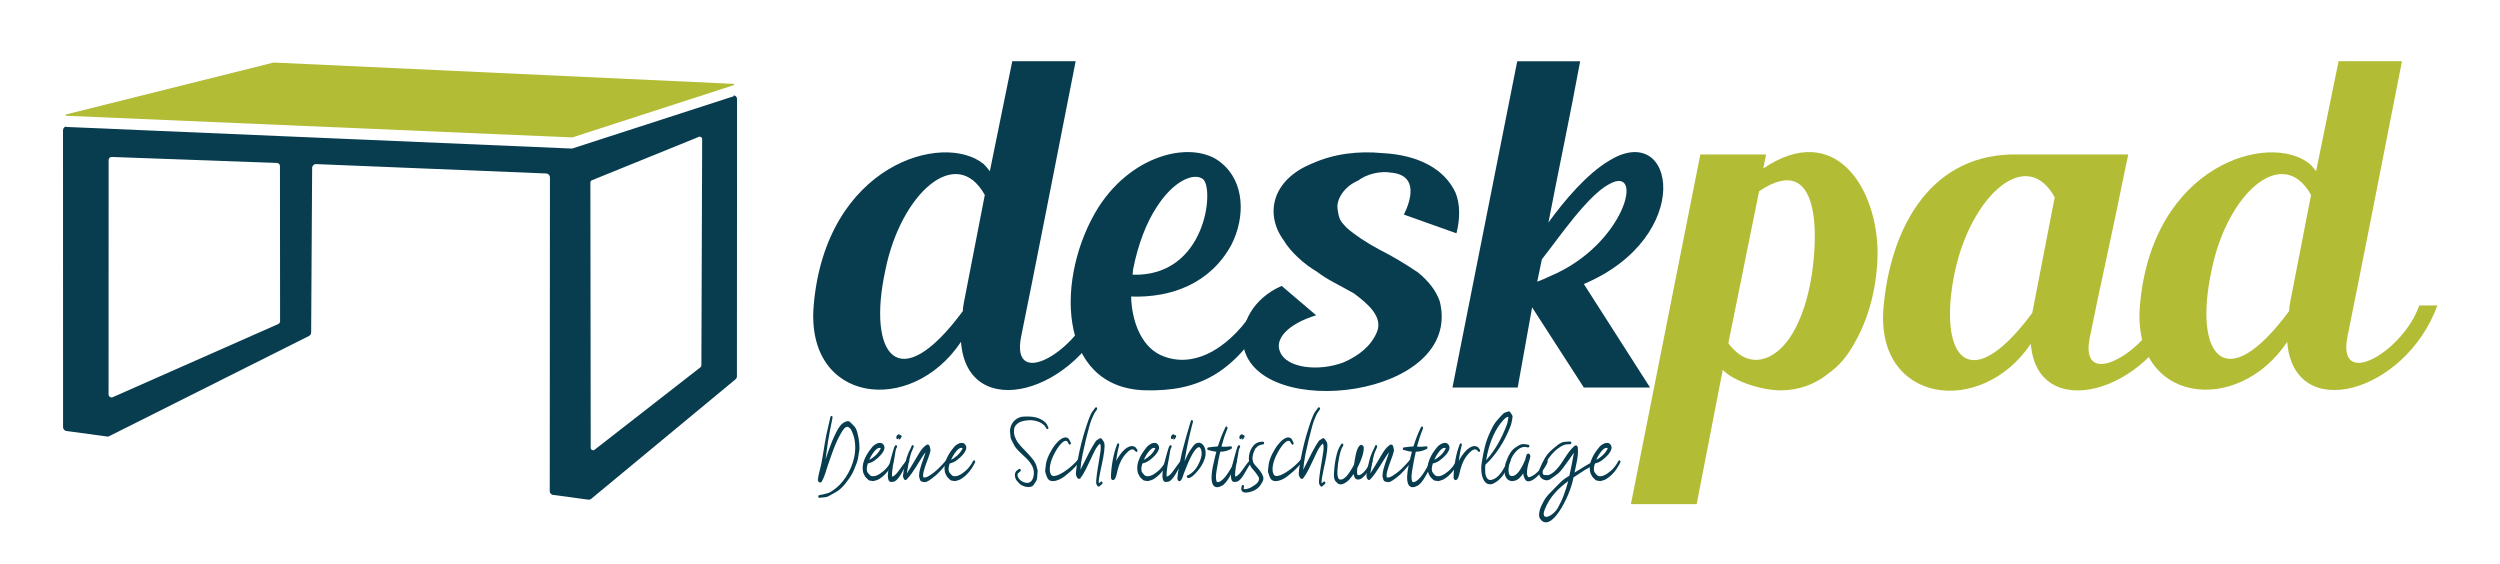 <?xml version="1.0" encoding="utf-8"?>
<!-- Generator: Adobe Illustrator 24.2.0, SVG Export Plug-In . SVG Version: 6.00 Build 0)  -->
<!DOCTYPE svg PUBLIC "-//W3C//DTD SVG 1.1//EN" "http://www.w3.org/Graphics/SVG/1.1/DTD/svg11.dtd">
<svg version="1.1" id="Ebene_1" xmlns:x="http://ns.adobe.com/Extensibility/1.0/" xmlns:i="http://ns.adobe.com/AdobeIllustrator/10.0/" xmlns:graph="http://ns.adobe.com/Graphs/1.0/"
	 xmlns="http://www.w3.org/2000/svg" xmlns:xlink="http://www.w3.org/1999/xlink" x="0px" y="0px" viewBox="0 0 3813.2 859.7"
	 enable-background="new 0 0 3813.2 859.7" xml:space="preserve">
<g>
	<path fill="#083D50" d="M1119,145.3c0.5,0.5,0.6,1.3-0.2,1.6l-245.9,79.6c-0.1,0-0.3,0.1-0.4,0.1l-771.7-33c-0.4,0-0.4-0.3-0.6-0.6
		c-2.4,0.8-4.1,3-4.1,5.6l0.1,452.9c0,3.3,2.7,6,6,6l61.8,8.4c0.9,0,1.8-0.2,2.5-0.6l304.7-152.8c2.1-1,3.4-3.1,3.4-5.4l1.5-250.8
		c0-3.4,2.8-6.1,6.2-6l350.8,14.3c3.2,0.1,5.7,2.8,5.7,6l-0.3,478.4c0,3.3,2.6,6,5.9,6l53.5,7.2c1.4,0,2.8-0.5,3.9-1.4l220-182.2
		c1.4-1.1,2.2-2.9,2.2-4.7l0.2-423C1124.2,148.1,1121.9,145.7,1119,145.3z M424.5,494.2L172,605.8c-3,1.3-6.4-0.9-6.4-4.2l0.1-357.6
		c0-2.6,2.2-4.7,4.7-4.6l252.2,9.2c2.4,0.1,4.4,2.1,4.4,4.6l0.2,236.8C427.2,491.8,426.1,493.5,424.5,494.2z M1069.8,557.2
		c0,1.2-0.5,2.3-1.4,3L906.9,686c-2.4,1.9-5.9,0.1-5.9-3l-0.5-404.6c0-1.5,0.9-2.8,2.2-3.4l163.1-66.2c2.4-1.1,5.2,0.7,5.2,3.4
		L1069.8,557.2z"/>
</g>
<g>
	<path fill="#083D50" d="M1694.8,465.9c-49.1,134.4-219.7,181.3-229,55.5c-76.1,113.8-237.5,93.9-224.7-55.5
		c18.5-215.5,198.4-265.9,259.5-215.5c2.8,2.8,5.7,6.4,9.2,10.7L1544,93.3h96.7c-25.6,130.1-66.1,337-83.2,420.2
		c-16.4,83.2,86,21.3,109.5-47.6H1694.8z M1502.1,297.4c-43.4-78.2-128-2.1-151.5,113.8c-28.4,129.4,19.2,197,118,63.3
		c0-3.6,0.7-8.5,1.4-12.1L1502.1,297.4z"/>
	<path fill="#083D50" d="M1940.8,468.8C1885.3,571.2,1827,597.5,1746,595.3c-134.4-4.3-136.5-174.2-70.4-279.4
		c54-83.9,146.5-101.7,187-67.6c36.3,29.2,37,83.2,15.6,125.1c-32,59-91.7,81.1-152.9,78.9c0.7,34.1,13.5,74,44.1,88.9
		c54.8,25.6,112.3-17.1,145.8-72.5H1940.8z M1727.5,419c112.3,3.6,125.1-131.5,107.4-145.8c-14.2-10.7-45.5,2.8-71.1,43.4
		c-14.9,22.8-27.7,54.8-35.6,94.6C1728.2,414,1727.5,416.9,1727.5,419z"/>
	<path fill="#083D50" d="M2141.3,327.3c10.7-21.3,22.8-60.4-19.9-64c-15.6-2.8-37,2.1-49.8,12.1c-22,9.2-34.1,29.9-31.3,44.1
		c2.1,15.6,4.3,17.8,13.5,27.7c12.1,10.7,29.9,22.8,51.2,34.1c18.5,9.2,39.8,22,57.6,34.1c15.6,12.8,27,26.3,33.4,44.1
		c37,147.9-278,184.2-299.4,68.3c-5.7-34.1,15.6-73.2,58.3-91.7l52.6,44.8c-44.1,13.5-64,37-54.8,56.2c9.2,23.5,56.9,30.6,96.7,15.6
		c22.8-10,41.2-24.2,50.5-45.5c10.7-24.2-14.9-44.8-34.8-59.7c-24.9-14.2-39.1-19.9-56.9-33.4c-18.5-10.7-39.8-29.9-49.8-46.9
		c-29.9-40.5-18.5-93.1,43.4-118c33.4-14.9,70.4-19.2,107.4-15.6c53.3,2.8,93.9,23.5,110.9,60.4c7.1,17.1,7.1,39.8,1.4,61.9
		L2141.3,327.3z"/>
	<path fill="#083D50" d="M2516.8,591.1h-101l-78.9-122.3l-22,122.3h-99.5l98.8-497.7h96c-16.4,88.9-31.3,157.1-48.4,246
		c24.2-33.4,59-74.7,93.1-94.6c101-61.9,130.8,116.6-39.1,188.4L2516.8,591.1z M2454.2,281c-33.4,17.8-77.5,83.2-102.4,114.5
		l-7.1,34.1c7.8-2.8,14.2-5.7,19.9-8.5C2478.4,373.5,2509.6,249.8,2454.2,281z"/>
	<path fill="#B2BC34" d="M2863.8,387.7c-0.7,45.5-11.4,93.1-33.4,132.3c-10.7,20.6-24.2,37.7-42.7,50.5
		c-19.2,15.6-44.1,24.9-71.8,24.9c-29.2,0-72.5-14.2-88.2-31.3l-39.8,204.8h-100.3l105.9-533.3h100.3l-4.3,21.3
		C2800.5,182.2,2864.5,289.6,2863.8,387.7z M2683.1,291.7l-46.9,231.8c31.3,42,69,26.3,92.4-6.4c14.2-19.9,26.3-51.2,32.7-85.3
		C2774.2,363.5,2778.4,227.7,2683.1,291.7z"/>
	<path fill="#B2BC34" d="M3326.6,469.5c-49.1,130.8-219.7,177.1-229,54.8c-75.4,112.3-237.5,91.7-224.7-55.5
		c10-114.5,66.1-229,193.4-233.2h179.9l-5.7,27c-22,108.8-37,172.1-53.3,253.8c-15.6,81.1,88.2,19.9,111.6-46.9H3326.6z M3134,300.9
		c-43.4-78.9-127.3-2.1-152.2,113.1c-27,128.7,19.9,195.5,118,63.3L3134,300.9z"/>
	<path fill="#B2BC34" d="M3717.7,465.9c-49.1,134.4-219.7,181.3-229,55.5c-76.1,113.8-237.5,93.9-224.7-55.5
		c18.5-215.5,198.4-265.9,259.5-215.5c2.8,2.8,5.7,6.4,9.2,10.7L3567,93.3h96.7c-25.6,130.1-66.1,337-83.2,420.2
		c-16.4,83.2,86,21.3,109.5-47.6H3717.7z M3525,297.4c-43.4-78.2-128-2.1-151.5,113.8c-28.4,129.4,19.2,197,118,63.3
		c0-3.6,0.7-8.5,1.4-12.1L3525,297.4z"/>
</g>
<g>
	<path fill="#083D50" d="M1266.7,635.7c0.5-1.1,1.2-1.5,2-1.2c0.8,0.3,1.2,1.1,1.2,2.4c-1.2,6.1-2.5,12.2-3.7,18.3
		c-1.2,6.1-2.3,12.2-3.3,18.5c-0.7,4.5-1.3,9-1.9,13.5c-0.6,4.5-1.2,9-1.8,13.5c1.6-4.8,3.2-9.5,4.8-14.1c1.6-4.6,3.4-9.3,5.4-14.1
		c0.8-1.8,1.7-4,2.9-6.6c1.1-2.6,2.4-5.2,3.8-7.8c1.4-2.6,2.8-5,4.4-7.3c1.6-2.2,3.1-3.9,4.7-5c1.3-1,2.8-1.8,4.5-2.6
		c1.6-0.7,3.2-1,4.8-0.7c0.7,0.1,1.4,0.4,1.9,1c1.2,1.2,2.3,2.4,3.5,3.5s2.3,2.3,3.4,3.5c0.9,1,1.8,2.4,2.6,4.2
		c0.8,1.8,1.5,3.9,2.1,6.3c0.6,2.3,1.1,4.8,1.6,7.4c0.4,2.6,0.8,5.1,1,7.5c0.2,2.4,0.3,4.7,0.3,6.8c0,2.1-0.1,3.9-0.4,5.3
		c-0.3,1.5-0.5,3.1-0.8,4.6c-0.2,1.6-0.5,3.1-0.7,4.7c-0.3,1.6-0.6,3.1-0.9,4.6c-0.4,1.5-0.8,3-1.4,4.4c-1.1,2.7-2.2,5.5-3.3,8.3
		c-1.1,2.8-2.3,5.5-3.7,8c-1.2,2.1-2.6,4.5-4.4,7.1c-1.8,2.6-3.7,5.2-5.8,7.8c-2.1,2.5-4.2,4.9-6.4,7c-2.2,2.1-4.2,3.7-6.1,4.8
		c-2.1,1.2-4.3,2.4-6.4,3.7c-2.2,1.3-4.4,2.5-6.6,3.7c-1.1,0.6-2.2,1-3.4,1.3c-1.1,0.3-2.3,0.5-3.6,0.6c-1.2,0.1-2.5,0.2-3.7,0.3
		c-1.2,0.1-2.4,0.2-3.6,0.4c-0.5-0.1-0.9-0.3-1.2-0.6c-0.3-0.3-0.4-0.7-0.5-1.2c0-0.5,0.1-0.9,0.3-1.3c0.2-0.4,0.6-0.7,1-0.9
		c3.1-0.7,5.7-1.2,7.7-1.6c2-0.4,3.9-0.9,5.7-1.5c1.8-0.6,3.6-1.4,5.4-2.6c1.8-1.1,4.1-2.8,6.9-5c3.7-2.9,7.2-6.4,10.5-10.6
		c3.3-4.1,6.3-8.6,8.9-13.5s4.8-10,6.5-15.5s2.9-10.9,3.3-16.5c0.5-5.6,0.3-11.1-0.6-16.7c-0.9-5.6-2.7-10.9-5.3-16.1
		c-0.6-1.1-1.3-2-2.3-2.7c-1-0.7-1.9-1.4-2.7-2.2c-0.8,0.3-1.6,0.6-2.5,0.7c-0.9,0.1-1.7,0.6-2.3,1.3c-1.3,1.2-2.6,2.8-3.8,4.8
		c-1.3,2-2.5,4.1-3.7,6.3c-1.2,2.2-2.3,4.4-3.3,6.5c-1,2.2-1.8,4-2.5,5.5c-2.2,5.2-4.4,10.6-6.4,16.4c-2,5.8-4,11.4-5.9,16.8
		c-1.4,4.1-2.8,8.4-4.1,12.8c-1.4,4.4-3.1,8.5-5.2,12.3c-0.5,0.8-1,1.3-1.5,1.5c-0.5,0.2-1.1,0.3-1.9,0.2l-0.6-0.2
		c-0.7-0.5-1.2-1-1.5-1.5c-0.3-0.5-0.5-1.2-0.6-2.2c0.3-3.7,1-7.3,1.9-10.8c0.9-3.5,1.8-7,2.6-10.6c0.3-1.4,0.6-2.5,0.8-3.4
		c0.2-0.9,0.4-1.7,0.5-2.6c0.1-0.9,0.3-1.9,0.5-3.2c0.2-1.3,0.5-3,1-5.3V696c0.9-5.5,1.9-11,2.7-16.6c0.9-5.5,1.9-11.1,3-16.6
		c0.9-4.6,2-9.1,3.1-13.6S1265.7,640.3,1266.7,635.7z"/>
	<path fill="#083D50" d="M1343.6,693.8c-2.7,3.1-5.8,5.8-9.2,8.3c-3.4,2.5-7,4.1-10.7,4.8c-0.4,1.4-0.8,2.8-1.1,4.2
		c-0.3,1.4-0.5,2.7-0.5,4c0,1.3,0.1,2.5,0.4,3.6c0.3,1.1,0.8,2.1,1.6,2.9c0.7,0.8,1.3,1.6,1.8,2.1c0.5,0.6,1,1.1,1.5,1.5
		s1.1,0.7,1.7,0.9c0.6,0.2,1.4,0.3,2.4,0.3c1.6,0,3.1-0.3,4.8-0.8c2.1-0.8,4.1-1.8,6-3.1c1.9-1.3,3.7-2.7,5.5-4.2
		c2.5-2.2,4.7-4.5,6.6-7.1c1.9-2.6,3.7-5.4,5.4-8.5c0.4-0.4,0.8-0.6,1.2-0.6s0.8,0.1,1,0.4c0.3,0.3,0.5,0.6,0.6,1.1
		c0.1,0.5,0.1,1-0.1,1.6c-1.7,3.4-3.5,6.6-5.4,9.5c-1.9,2.9-4.1,5.6-6.6,8.2c-0.8,0.8-1.8,1.7-2.8,2.7c-1.1,1-2.2,1.9-3.4,2.8
		c-1.2,0.9-2.4,1.7-3.6,2.4c-1.2,0.7-2.3,1.2-3.4,1.5c-0.9,0.2-2,0.5-3.2,1c-1.2,0.5-2.4,0.6-3.5,0.4c-1.1-0.3-2.1-0.5-3.2-0.5
		c-1.1-0.1-2.1-0.5-3-1.3c-0.9-0.9-1.8-1.8-2.7-2.6c-0.9-0.8-1.7-1.8-2.4-2.9c-1.6-2.5-2.7-5.1-3.1-7.8c-0.5-2.7-0.5-5.4-0.2-8.2
		c0.3-2.8,1-5.5,2-8.2c1-2.7,2.2-5.3,3.6-7.8c1.4-2.5,2.9-4.8,4.4-6.9c1.6-2.2,3.1-4.1,4.6-5.9c0.9-1,2.1-2.1,3.5-3.1
		c1.4-1,3-1.8,4.6-2.4c1.6-0.6,3.2-0.7,4.7-0.5c1.6,0.2,2.9,1,4,2.4c1.1,1.3,1.6,2.7,1.7,4.2c0.1,1.5-0.2,2.9-0.8,4.3
		c-0.6,1.4-1.3,2.7-2.2,4C1345.3,691.7,1344.5,692.8,1343.6,693.8z M1331.1,691.8c-0.6,0.8-1.4,2.1-2.4,3.8c-1,1.7-1.9,3.6-2.9,5.7
		c1.7-0.8,3.3-1.7,5-2.9c1.7-1.2,3.3-2.5,4.8-3.9c1.5-1.4,2.9-2.9,4.1-4.5c1.2-1.6,2.2-3.2,3-4.8c0.3-0.6,0.5-1.2,0.7-1.8
		c-1.3-0.4-2.5-0.4-3.6,0c-1.1,0.4-2.2,1.1-3.2,1.9c-1,0.9-2,1.9-2.9,3C1332.7,689.5,1331.9,690.7,1331.1,691.8z"/>
	<path fill="#083D50" d="M1365.4,679.6c0.4-0.4,0.9-0.6,1.3-0.6c0.4,0,0.8,0.2,1.1,0.6c0.3,0.3,0.4,0.8,0.5,1.4
		c0,0.6-0.1,1.1-0.5,1.7c-0.6,0.8-1,1.7-1.3,2.9c-0.3,1.1-0.6,2.4-0.8,3.7c-0.2,1.3-0.4,2.6-0.6,3.9c-0.2,1.3-0.3,2.4-0.5,3.3
		c-0.4,2.4-0.9,4.9-1.4,7.4c-0.5,2.5-1,5-1.4,7.6c-0.4,2.5-0.8,5.1-1,7.7c-0.3,2.6-0.3,5.1-0.2,7.6c1.2,0,2.5-0.5,3.8-1.6
		c1.3-1,2.6-2.4,4-4c1.3-1.6,2.7-3.4,4.1-5.4c1.4-2,2.8-3.9,4.1-5.8c1.3-1.9,2.6-3.6,3.9-5.1c1.3-1.5,2.5-2.6,3.8-3.3
		c0.6-0.3,1-0.3,1.5-0.1c0.4,0.2,0.7,0.6,0.9,1c0.2,0.4,0.2,0.9,0.1,1.5c-0.1,0.6-0.4,1-0.9,1.4c-1.1,0.9-2.2,2.2-3.4,4
		c-1.1,1.7-2.3,3.7-3.6,5.8c-1.3,2.1-2.5,4.3-3.8,6.6c-1.3,2.3-2.6,4.3-4,6.2c-1.4,1.9-2.8,3.4-4.2,4.7c-1.4,1.3-2.9,1.9-4.4,2.1
		c-0.8,0.1-1.6,0.2-2.3,0.3c-0.8,0.1-1.5,0.1-2.3-0.2c-1.3-0.5-2.3-1.6-2.8-3.2c-0.6-1.7-0.8-3.6-0.9-5.8c0-2.2,0.2-4.6,0.5-7.2
		c0.4-2.6,0.8-5,1.3-7.4c0.5-2.4,1-4.5,1.5-6.4c0.5-1.9,0.9-3.4,1.1-4.3c0.4-1.5,0.9-3.3,1.5-5.5c0.6-2.2,1.1-4,1.5-5.5
		c0.6-1.7,1.1-3.4,1.6-5.1C1363.6,682.5,1364.4,681,1365.4,679.6z M1370.4,668.3c-0.2,0.7-0.5,1.1-0.9,1.4c-0.4,0.2-0.8,0.2-1.1,0.1
		c-0.4-0.1-0.7-0.4-0.9-0.9c-0.3-0.5-0.3-1-0.2-1.7c-0.2-0.6-0.1-1.1,0.1-1.7c0.2-0.6,0.5-1.1,0.9-1.5c0.4-0.5,0.8-0.8,1.3-1.1
		c0.5-0.3,1-0.5,1.4-0.5c0.1,0,0.3,0.1,0.9,0.3c0.5,0.2,0.8,0.4,0.8,0.5c0,0.2-0.1,0.3-0.3,0.2c-0.2-0.1-0.4-0.1-0.5,0.1
		c-0.1,0.1,0,0.2,0.2,0.2c0.2,0,0.3,0,0.5,0.1c0.6-0.3,1-0.3,1.5-0.1c0.4,0.2,0.7,0.6,0.9,1c0.2,0.4,0.2,0.9,0.1,1.5
		c-0.1,0.6-0.4,1-0.9,1.4c-0.3,0.8-0.6,1.4-1.1,1.9c-0.4,0.5-1,0.8-1.8,0.8c-0.1,0-0.3,0-0.5,0.1c-0.3,0-0.3,0-0.3-0.2
		c0.1-0.3,0.2-0.4,0.5-0.4c0.3,0,0.5-0.1,0.5-0.3s-0.2-0.2-0.5-0.1c-0.3,0.2-0.5,0.2-0.5,0.1c0-0.3,0.1-0.6,0.4-0.8
		c0.3-0.2,0.4-0.5,0.5-0.7c0.1-0.2,0-0.2-0.3,0C1370.6,667.9,1370.5,668.1,1370.4,668.3z"/>
	<path fill="#083D50" d="M1385.9,690.1c0.7-1.6,1.4-3.1,2.2-4.5c0.8-1.4,1.5-2.9,2.1-4.5c0-0.6,0.3-1.2,0.8-1.8c0.1,0,0.1,0,0.1-0.1
		c0,0,0.1-0.1,0.1-0.1c0.9-0.3,1.6-0.2,2,0.3c0.5,0.6,0.6,1.4,0.3,2.6c-0.7,2-1.5,3.8-2.4,5.7c-0.9,1.8-1.7,3.8-2.2,5.8
		c-2.5,9.5-4.3,19-5.7,28.6c2.2-3.4,4.3-6.8,6.4-10.2c2.1-3.4,4.2-6.9,6.2-10.3c1.4-2.4,2.7-4.6,4-6.8c1.3-2.2,2.5-4.3,3.8-6.2
		c1.3-1.9,2.7-3.8,4.3-5.5c1.6-1.7,3.3-3.3,5.3-4.6c1.2-0.6,2.3-0.6,3.2-0.1c0.9,0.5,1.5,1.5,1.8,3.1c0.2,1.1,0.4,2.2,0.8,3.3
		c0.3,1.1,0.4,2.2,0.1,3.3c-0.6,2.6-1.5,5.8-2.9,9.5c-1.4,3.7-2.8,7.4-4.1,11.1c-1.3,3.8-2.4,7.3-3.3,10.8c-0.9,3.4-1,6.3-0.5,8.6
		c1.1,0.3,2.2,0.3,3.2,0.1c1-0.2,2-0.5,3-1c1-0.5,1.9-1,2.9-1.6c0.9-0.6,1.9-1.3,2.8-1.9c2.1-1.3,4.1-2.9,6.2-4.6
		c2.1-1.7,4.1-3.6,6.1-5.6c2-2,4-4,5.9-6.1c1.9-2.1,3.7-4.1,5.3-6.1c0.4-0.4,0.9-0.6,1.3-0.6c0.4,0,0.8,0.2,1.1,0.6
		c0.3,0.3,0.4,0.8,0.5,1.4c0,0.6-0.1,1.1-0.5,1.7c-3.5,4.4-7.3,8.8-11.3,13.3c-4,4.5-8.2,8.3-12.4,11.4c-0.9,0.6-1.8,1.3-2.8,2
		c-0.9,0.7-1.9,1.4-2.9,2c-1,0.6-2,1.1-3,1.6c-1,0.4-2,0.7-3.1,0.7c-0.9,0.1-1.8-0.1-2.7-0.4c-0.9-0.3-1.8-0.5-2.8-0.7
		c-0.8-0.6-1.4-1.3-1.8-2.3c-0.1-0.2-0.2-0.6-0.3-1c-0.1-0.5-0.3-1-0.5-1.7c-0.2-0.6-0.3-1.3-0.5-1.9c-0.1-0.6-0.2-1.2-0.2-1.7
		c0.1-3.2,0.6-6.3,1.3-9.4c0.8-3.1,1.7-6.1,2.7-9c1-3,2.1-5.9,3.1-8.8c1.1-2.9,2-5.8,2.8-8.8c-2.5,3.3-4.9,6.8-7.1,10.5
		c-2.3,3.7-4.5,7.3-6.8,11c-2.3,3.7-4.6,7.2-7.1,10.7c-2.4,3.5-5.1,6.7-7.9,9.6c-0.9,0.7-1.8,0.9-2.5,0.6c-0.8-0.3-1.4-1.1-1.9-2.2
		c-0.1-0.1-0.1-0.3-0.3-0.6c-0.1-0.3-0.2-0.7-0.4-1.2c-0.1-0.5-0.3-0.9-0.3-1.3s-0.1-0.8-0.1-1.1c0.2-2.4,0.6-5.2,1.2-8.4
		s1.3-6.5,2-9.8c0.8-3.3,1.6-6.5,2.5-9.6C1384.1,694.8,1385,692.2,1385.9,690.1z"/>
	<path fill="#083D50" d="M1468.4,693.8c-2.7,3.1-5.8,5.8-9.2,8.3c-3.4,2.5-7,4.1-10.7,4.8c-0.4,1.4-0.8,2.8-1.1,4.2
		c-0.3,1.4-0.5,2.7-0.5,4c0,1.3,0.1,2.5,0.4,3.6c0.3,1.1,0.8,2.1,1.6,2.9c0.7,0.8,1.3,1.6,1.8,2.1c0.5,0.6,1,1.1,1.5,1.5
		s1.1,0.7,1.7,0.9c0.6,0.2,1.4,0.3,2.4,0.3c1.6,0,3.1-0.3,4.8-0.8c2.1-0.8,4.1-1.8,6-3.1c1.9-1.3,3.7-2.7,5.5-4.2
		c2.5-2.2,4.7-4.5,6.6-7.1c1.9-2.6,3.7-5.4,5.4-8.5c0.4-0.4,0.8-0.6,1.2-0.6s0.8,0.1,1,0.4c0.3,0.3,0.5,0.6,0.6,1.1
		c0.1,0.5,0.1,1-0.1,1.6c-1.7,3.4-3.5,6.6-5.4,9.5c-1.9,2.9-4.1,5.6-6.6,8.2c-0.8,0.8-1.8,1.7-2.8,2.7c-1.1,1-2.2,1.9-3.4,2.8
		c-1.2,0.9-2.4,1.7-3.6,2.4c-1.2,0.7-2.3,1.2-3.4,1.5c-0.9,0.2-2,0.5-3.2,1c-1.2,0.5-2.4,0.6-3.5,0.4c-1.1-0.3-2.1-0.5-3.2-0.5
		c-1.1-0.1-2.1-0.5-3-1.3c-0.9-0.9-1.8-1.8-2.7-2.6c-0.9-0.8-1.7-1.8-2.4-2.9c-1.6-2.5-2.7-5.1-3.1-7.8c-0.5-2.7-0.5-5.4-0.2-8.2
		c0.3-2.8,1-5.5,2-8.2c1-2.7,2.2-5.3,3.6-7.8c1.4-2.5,2.9-4.8,4.4-6.9c1.6-2.2,3.1-4.1,4.6-5.9c0.9-1,2.1-2.1,3.5-3.1
		c1.4-1,3-1.8,4.6-2.4c1.6-0.6,3.2-0.7,4.7-0.5c1.6,0.2,2.9,1,4,2.4c1.1,1.3,1.6,2.7,1.7,4.2c0.1,1.5-0.2,2.9-0.8,4.3
		c-0.6,1.4-1.3,2.7-2.2,4C1470.1,691.7,1469.2,692.8,1468.4,693.8z M1455.9,691.8c-0.6,0.8-1.4,2.1-2.4,3.8c-1,1.7-1.9,3.6-2.9,5.7
		c1.7-0.8,3.3-1.7,5-2.9c1.7-1.2,3.3-2.5,4.8-3.9c1.5-1.4,2.9-2.9,4.1-4.5c1.2-1.6,2.2-3.2,3-4.8c0.3-0.6,0.5-1.2,0.7-1.8
		c-1.3-0.4-2.5-0.4-3.6,0c-1.1,0.4-2.2,1.1-3.2,1.9c-1,0.9-2,1.9-2.9,3C1457.5,689.5,1456.6,690.7,1455.9,691.8z"/>
	<path fill="#083D50" d="M1598.9,651.4c0.2,0.6,0.3,1.1,0.2,1.6c-0.1,0.5-0.3,0.9-0.6,1.1c-0.3,0.3-0.6,0.4-1,0.4
		c-0.4,0-0.8-0.2-1.2-0.6c-0.6-1-1.2-1.9-1.8-2.9c-0.6-1-1.3-1.8-2.1-2.6c-2.1-1.9-4.5-3.5-7.1-4.6c-2.6-1.1-5.4-1.9-8.2-2.4
		c-2.8-0.5-5.6-0.6-8.5-0.4c-2.8,0.2-5.5,0.6-8,1.2c-1.3,0.3-2.8,0.7-4.3,1.4c-1.5,0.6-3,1.4-4.3,2.5c-1.4,1-2.5,2.3-3.5,3.8
		c-1,1.5-1.6,3.3-1.8,5.3c-0.4,3.9,0,7.4,1.1,10.6c1.1,3.2,2.6,6.1,4.5,8.8c1.9,2.7,4,5.3,6.3,7.6c2.3,2.4,4.5,4.6,6.5,6.8
		c1.1,1.2,2.2,2.5,3.6,3.8c1.3,1.4,2.6,2.8,3.9,4.3c1.3,1.5,2.5,3,3.7,4.6c1.1,1.6,2.1,3.2,2.9,4.8c0.8,1.5,1.4,3,1.8,4.7
		c0.4,1.7,0.8,3.3,1.3,4.9c0.2,0.4,0.3,0.8,0.4,1c0.1,0.3,0.1,0.7,0,1.3c-0.1,1.8-0.2,3.6-0.4,5.5c-0.1,1.8-0.3,3.7-0.5,5.6
		c-0.2,1.8-0.8,3.4-1.8,4.9c-1,1.5-2,2.9-2.9,4.4c-1.1,1.8-2.5,3-4.4,3.5c-1.9,0.5-3.8,0.7-5.9,0.5c-2-0.2-4-0.7-5.9-1.5
		c-1.9-0.8-3.5-1.6-4.6-2.5c-0.8-0.7-1.6-1.5-2.4-2.3c-0.8-0.8-1.5-1.7-2.3-2.5c-0.7-0.7-1.4-1.6-2-2.8s-1-2.4-1.3-3.7
		c-0.3-1.3-0.4-2.6-0.3-3.9c0.1-1.3,0.5-2.5,1.1-3.7c0.6-1.1,1.4-2,2.4-2.6c1-0.6,1.9-1.3,2.8-2c0.5-0.3,1-0.3,1.4-0.2
		c0.4,0.2,0.7,0.5,1,0.9c0.2,0.4,0.3,0.9,0.3,1.5c-0.1,0.6-0.3,1-0.8,1.5c-0.6,0.6-1.2,1.1-1.9,1.7c-0.6,0.6-1.3,1.2-2,1.7
		c0,0.6-0.1,1.1-0.2,1.7c-0.1,0.6-0.2,1.2,0,1.7c0.4,1.9,1.3,3.6,2.6,5c1.3,1.5,2.7,2.7,4.4,3.6c1.6,0.9,3.4,1.6,5.1,1.9
		c1.8,0.3,3.4,0.3,4.8,0c1.6-0.4,2.9-1.2,4-2.5c1.1-1.2,2-2.7,2.6-4.4c0.6-1.7,1-3.5,1.2-5.4c0.2-1.9,0.2-3.7,0-5.5
		c-0.4-2.9-1.3-5.6-2.6-8.1c-1.4-2.5-3-4.9-4.9-7.2c-1.9-2.3-4-4.4-6.3-6.5c-2.3-2.1-4.5-4.2-6.7-6.3c-2.2-2.1-4.2-4.3-6.1-6.5
		c-1.9-2.2-3.4-4.6-4.5-7.2c-0.8-1.7-1.7-3.5-2.7-5.2c-1-1.7-1.6-3.6-1.7-5.6c-0.1-2.1-0.3-4.2-0.6-6.3c-0.3-2.1-0.2-4.2,0.2-6.2
		c0.6-2.7,1.6-5.2,2.8-7.3c1.3-2.2,2.8-4,4.6-5.5c1.8-1.5,3.7-2.7,5.8-3.6c2.1-0.9,4.3-1.4,6.4-1.5c2.9-0.2,5.9-0.3,8.9-0.2
		c3,0.1,6,0.4,9,1c3,0.6,5.8,1.6,8.6,2.9c2.8,1.3,5.4,3.2,7.8,5.5c0.9,1,1.7,2,2.4,3.2C1597.4,649.1,1598.1,650.3,1598.9,651.4z"/>
	<path fill="#083D50" d="M1633,674.7c0.3,0.6,0.5,1.2,0.4,1.7c-0.1,0.5-0.2,0.9-0.5,1.3c-0.3,0.3-0.7,0.5-1.2,0.5
		c-0.5,0-0.9-0.2-1.3-0.7l-2.8-4.6c-0.6-0.1-1.2-0.2-1.8-0.4c-0.6-0.2-1.1-0.2-1.7,0.1c-1,0.3-2,0.9-3,1.7c-1,0.8-1.9,1.6-2.8,2.6
		c-0.9,0.9-1.8,1.9-2.5,3c-0.8,1-1.5,2-2.2,2.9c-1.5,2.2-3.1,4.7-4.6,7.6c-1.6,2.9-3,5.9-4.3,9.1c-1.3,3.2-2.2,6.5-2.9,9.8
		s-0.8,6.5-0.4,9.5c0.1,1,0.4,2,0.8,2.9c0.4,0.9,0.8,1.8,1.1,2.8c0.6,0.3,1.2,0.6,1.8,1c0.6,0.4,1.2,0.6,1.8,0.6
		c2.6,0,5.7-0.9,9.2-2.6c3.5-1.7,7-3.8,10.5-6.4c3.5-2.5,6.8-5.2,9.9-8.1c3.1-2.9,5.6-5.4,7.4-7.7c0.4-0.4,0.9-0.6,1.3-0.6
		c0.4,0,0.8,0.2,1.1,0.6c0.3,0.3,0.4,0.8,0.5,1.4c0,0.6-0.1,1.1-0.5,1.7c-2,2.8-4.2,5.4-6.5,7.8c-2.3,2.4-4.7,4.8-7.2,7
		c-2.5,2.2-5.3,4.5-8.3,6.9c-3,2.4-6,4.2-9,5.5c-1.1,0.5-2.5,1-4,1.4c-1.6,0.5-3.2,0.7-4.8,0.8c-1.6,0.1-3.2-0.2-4.7-0.7
		c-1.5-0.6-2.7-1.6-3.6-3c-0.8-1.4-1.5-2.9-2-4.4s-1-3.2-1.6-4.8c-0.3-0.8-0.4-1.7-0.4-2.7c0-0.9,0.1-1.9,0.2-2.8
		c0.1-0.9,0.3-1.9,0.4-2.8c0.2-0.9,0.3-1.9,0.3-2.8c0.2-2.6,0.8-5.3,1.8-8.3c1-2.9,2.1-5.8,3.5-8.6c1.4-2.8,2.9-5.5,4.5-8.1
		c1.6-2.6,3.1-4.8,4.6-6.6c1.1-1.4,2.4-2.9,4-4.5c1.5-1.6,3.2-3,4.9-4.1c1.7-1.1,3.5-1.9,5.3-2.3c1.8-0.4,3.6,0,5.4,1.1
		c0.9,0.6,1.6,1.5,2.1,2.8C1631.8,672.4,1632.3,673.6,1633,674.7z"/>
	<path fill="#083D50" d="M1670.6,621.8c0.4-0.4,0.9-0.6,1.3-0.6c0.4,0,0.8,0.2,1.1,0.6c0.3,0.3,0.4,0.8,0.5,1.4
		c0,0.6-0.1,1.1-0.5,1.7c-0.7,1-1.4,1.9-2,2.8c-0.7,0.9-1.3,1.8-1.9,2.9c-3.1,6.1-5.6,12.5-7.5,19.4c-1.9,6.9-3.7,13.7-5.3,20.5
		c-1.8,7.4-3.5,15-5.1,22.8c-1.6,7.8-2.7,15.6-3.3,23.4l5-10.1c0.2-0.3,0.2-0.3,0,0.1c-0.2,0.4-0.5,1-0.8,1.7c3-6.1,6-12,9-17.9
		c3-5.9,6.4-11.6,10-17.2c0.8-1.1,1.7-1.9,2.8-2.5c1.1-0.6,2.1-1.2,3-2c0.8-0.3,1.4-0.5,1.9-0.4s1.1,0.4,1.7,1c0.6,1,1.3,1.9,2,2.8
		c0.7,0.9,1.3,1.9,1.7,3c0.4,1.2,0.6,2.9,0.6,5.3c-0.1,2.3-0.3,5-0.6,7.9c-0.4,2.9-0.8,6-1.4,9.1c-0.6,3.2-1.2,6.2-1.8,9.1
		c-0.6,2.9-1.2,5.6-1.7,7.9c-0.5,2.4-0.9,4.1-1.1,5.3c-0.1,0.8-0.3,2-0.7,3.7c-0.3,1.7-0.7,3.5-1,5.3c-0.3,1.8-0.5,3.5-0.6,5.1
		c-0.1,1.6,0,2.7,0.3,3.2l3-2.5c0.5-0.2,0.9-0.2,1.3-0.1c0.4,0.1,0.7,0.4,0.9,0.7c0.2,0.3,0.3,0.8,0.3,1.3s-0.2,1-0.5,1.5l-4.3,3.8
		c-1,0.7-1.9,0.6-2.7-0.4c-0.3-0.6-0.7-1.1-1.1-1.6c-0.4-0.5-0.7-1.1-0.9-1.8c-0.3-1.1-0.3-2.8-0.2-5.1c0.1-2.3,0.4-4.9,0.8-7.7
		c0.4-2.9,0.8-5.9,1.3-9.1c0.5-3.2,1-6.3,1.5-9.1c0.5-2.9,0.9-5.5,1.3-7.8c0.4-2.3,0.7-4.1,0.8-5.3c0.1-0.9,0.3-2.1,0.6-3.7
		c0.3-1.6,0.5-3.2,0.6-4.9c0.1-1.7,0.1-3.3,0-4.9c-0.1-1.6-0.5-2.8-1.1-3.7c-1.6,1.2-3,2.7-4.3,4.6c-1.3,1.9-2.6,3.9-3.7,6.1
		c-1.1,2.2-2.2,4.4-3.2,6.6c-1,2.2-2,4.2-2.8,6.1c-2.5,5.2-5,10.2-7.4,15.3c-2.4,5-5.3,9.8-8.6,14.2c-0.9,0.7-1.7,1-2.4,0.8
		c-0.7-0.1-1.5-0.7-2.3-1.6c-0.3-0.8-0.6-1.5-1-2.1c-0.4-0.7-0.7-1.4-0.9-2.1c-0.1-0.6-0.1-1.6-0.1-3c0.1-1.4,0.2-2.9,0.4-4.6
		c0.2-1.7,0.4-3.5,0.7-5.3c0.3-1.8,0.6-3.6,0.8-5.2c0.3-1.6,0.5-3,0.7-4.2c0.2-1.2,0.3-2,0.5-2.5c3-16.1,6.9-31.6,11.8-46.6
		c0.4-1.3,1.1-3.2,1.8-5.5c0.8-2.3,1.6-4.8,2.5-7.3c0.9-2.5,1.9-4.9,2.9-7.1c1-2.2,1.9-4,2.8-5.2L1670.6,621.8z M1650.7,711.1
		c-0.1,0.3-0.2,0.5-0.3,0.5c-0.1,0.1,0,0,0.1-0.2C1650.5,711.3,1650.6,711.2,1650.7,711.1z"/>
	<path fill="#083D50" d="M1704.1,677.1c0.3-0.5,0.7-0.8,1-0.9c0.4-0.1,0.7-0.1,1,0.1c0.3,0.2,0.6,0.5,0.8,0.9c0.2,0.5,0.3,1,0.2,1.6
		c-0.9,3.1-1.8,6.8-2.6,11.1c-0.8,4.2-1.4,8.7-2,13.3c1.2-2.6,2.7-5.2,4.5-7.8c1.8-2.6,3.7-5,5.7-7.2c2.1-2.2,4.2-4,6.4-5.4
		c2.2-1.4,4.4-2.2,6.5-2.4c0.8-0.1,1.6-0.1,2.4,0.2c0.8,0.2,1.6,0.5,2.4,0.7c0.8,0.2,1.5,0.8,2.1,1.7c0.6,0.9,1.2,1.7,1.8,2.4
		c0.4,0.5,0.7,1,0.7,1.6c0,0.6-0.1,1-0.3,1.5c-0.3,0.4-0.6,0.7-1,0.8s-0.9-0.1-1.4-0.5c-0.5-0.6-1-1.1-1.5-1.6
		c-0.5-0.5-1-0.9-1.6-1.3c-0.9-0.5-1.9-0.6-2.9-0.4c-1,0.2-2,0.6-2.9,1.2c-0.9,0.6-1.9,1.2-2.7,2c-0.9,0.8-1.6,1.6-2.3,2.2
		c-3.5,3.6-6.2,7.4-8.3,11.4c-2.1,4.1-3.8,8.7-5.2,13.9c-0.2,0.7-0.4,1.7-0.7,3c-0.3,1.3-0.7,2.7-1,4.2c-0.4,1.5-0.8,2.9-1.3,4.3
		c-0.5,1.4-1.1,2.5-1.7,3.2c-1.1,1.2-2.1,1.6-3.3,1.3c-1.1-0.3-1.9-1.4-2.4-3.1c0-4,0.2-8.3,0.7-12.9c0.4-4.6,1.1-9.1,1.9-13.7
		c0.8-4.6,1.8-9.1,3-13.5C1701.3,684.9,1702.6,680.8,1704.1,677.1z"/>
	<path fill="#083D50" d="M1762.4,693.8c-2.7,3.1-5.8,5.8-9.2,8.3c-3.4,2.5-7,4.1-10.7,4.8c-0.4,1.4-0.8,2.8-1.1,4.2
		c-0.3,1.4-0.5,2.7-0.5,4c0,1.3,0.1,2.5,0.4,3.6c0.3,1.1,0.8,2.1,1.6,2.9c0.7,0.8,1.3,1.6,1.8,2.1c0.5,0.6,1,1.1,1.5,1.5
		s1.1,0.7,1.7,0.9c0.6,0.2,1.4,0.3,2.4,0.3c1.6,0,3.1-0.3,4.8-0.8c2.1-0.8,4.1-1.8,6-3.1c1.9-1.3,3.7-2.7,5.5-4.2
		c2.5-2.2,4.7-4.5,6.6-7.1c1.9-2.6,3.7-5.4,5.4-8.5c0.4-0.4,0.8-0.6,1.2-0.6s0.8,0.1,1,0.4c0.3,0.3,0.5,0.6,0.6,1.1
		c0.1,0.5,0.1,1-0.1,1.6c-1.7,3.4-3.5,6.6-5.4,9.5c-1.9,2.9-4.1,5.6-6.6,8.2c-0.8,0.8-1.8,1.7-2.8,2.7c-1.1,1-2.2,1.9-3.4,2.8
		c-1.2,0.9-2.4,1.7-3.6,2.4c-1.2,0.7-2.3,1.2-3.4,1.5c-0.9,0.2-2,0.5-3.2,1c-1.2,0.5-2.4,0.6-3.5,0.4c-1.1-0.3-2.1-0.5-3.2-0.5
		c-1.1-0.1-2.1-0.5-3-1.3c-0.9-0.9-1.8-1.8-2.7-2.6c-0.9-0.8-1.7-1.8-2.4-2.9c-1.6-2.5-2.7-5.1-3.1-7.8c-0.5-2.7-0.5-5.4-0.2-8.2
		c0.3-2.8,1-5.5,2-8.2c1-2.7,2.2-5.3,3.6-7.8c1.4-2.5,2.9-4.8,4.4-6.9c1.6-2.2,3.1-4.1,4.6-5.9c0.9-1,2.1-2.1,3.5-3.1
		c1.4-1,3-1.8,4.6-2.4c1.6-0.6,3.2-0.7,4.7-0.5c1.6,0.2,2.9,1,4,2.4c1.1,1.3,1.6,2.7,1.7,4.2c0.1,1.5-0.2,2.9-0.8,4.3
		c-0.6,1.4-1.3,2.7-2.2,4C1764.1,691.7,1763.2,692.8,1762.4,693.8z M1749.9,691.8c-0.6,0.8-1.4,2.1-2.4,3.8c-1,1.7-1.9,3.6-2.9,5.7
		c1.7-0.8,3.3-1.7,5-2.9c1.7-1.2,3.3-2.5,4.8-3.9c1.5-1.4,2.9-2.9,4.1-4.5c1.2-1.6,2.2-3.2,3-4.8c0.3-0.6,0.5-1.2,0.7-1.8
		c-1.3-0.4-2.5-0.4-3.6,0c-1.1,0.4-2.2,1.1-3.2,1.9c-1,0.9-2,1.9-2.9,3C1751.5,689.5,1750.7,690.7,1749.9,691.8z"/>
	<path fill="#083D50" d="M1784.2,679.6c0.4-0.4,0.9-0.6,1.3-0.6c0.4,0,0.8,0.2,1.1,0.6c0.3,0.3,0.4,0.8,0.5,1.4
		c0,0.6-0.1,1.1-0.5,1.7c-0.6,0.8-1,1.7-1.3,2.9c-0.3,1.1-0.6,2.4-0.8,3.7c-0.2,1.3-0.4,2.6-0.6,3.9c-0.2,1.3-0.3,2.4-0.5,3.3
		c-0.4,2.4-0.9,4.9-1.4,7.4c-0.5,2.5-1,5-1.4,7.6c-0.4,2.5-0.8,5.1-1,7.7c-0.3,2.6-0.3,5.1-0.2,7.6c1.2,0,2.5-0.5,3.8-1.6
		c1.3-1,2.6-2.4,4-4c1.3-1.6,2.7-3.4,4.1-5.4c1.4-2,2.8-3.9,4.1-5.8c1.3-1.9,2.6-3.6,3.9-5.1c1.3-1.5,2.5-2.6,3.8-3.3
		c0.6-0.3,1-0.3,1.5-0.1c0.4,0.2,0.7,0.6,0.9,1c0.2,0.4,0.2,0.9,0.1,1.5c-0.1,0.6-0.4,1-0.9,1.4c-1.1,0.9-2.2,2.2-3.4,4
		c-1.1,1.7-2.3,3.7-3.6,5.8c-1.3,2.1-2.5,4.3-3.8,6.6c-1.3,2.3-2.6,4.3-4,6.2c-1.4,1.9-2.8,3.4-4.2,4.7c-1.4,1.3-2.9,1.9-4.4,2.1
		c-0.8,0.1-1.6,0.2-2.3,0.3c-0.8,0.1-1.5,0.1-2.3-0.2c-1.3-0.5-2.3-1.6-2.8-3.2c-0.6-1.7-0.8-3.6-0.9-5.8c0-2.2,0.2-4.6,0.5-7.2
		c0.4-2.6,0.8-5,1.3-7.4c0.5-2.4,1-4.5,1.5-6.4c0.5-1.9,0.9-3.4,1.1-4.3c0.4-1.5,0.9-3.3,1.5-5.5c0.6-2.2,1.1-4,1.5-5.5
		c0.6-1.7,1.1-3.4,1.6-5.1C1782.4,682.5,1783.2,681,1784.2,679.6z M1789.2,668.3c-0.2,0.7-0.5,1.1-0.9,1.4c-0.4,0.2-0.8,0.2-1.1,0.1
		c-0.4-0.1-0.7-0.4-0.9-0.9c-0.3-0.5-0.3-1-0.2-1.7c-0.2-0.6-0.1-1.1,0.1-1.7c0.2-0.6,0.5-1.1,0.9-1.5c0.4-0.5,0.8-0.8,1.3-1.1
		c0.5-0.3,1-0.5,1.4-0.5c0.1,0,0.3,0.1,0.9,0.3c0.5,0.2,0.8,0.4,0.8,0.5c0,0.2-0.1,0.3-0.3,0.2c-0.2-0.1-0.4-0.1-0.5,0.1
		c-0.1,0.1,0,0.2,0.2,0.2c0.2,0,0.3,0,0.5,0.1c0.6-0.3,1-0.3,1.5-0.1c0.4,0.2,0.7,0.6,0.9,1c0.2,0.4,0.2,0.9,0.1,1.5
		c-0.1,0.6-0.4,1-0.9,1.4c-0.3,0.8-0.6,1.4-1.1,1.9c-0.4,0.5-1,0.8-1.8,0.8c-0.1,0-0.3,0-0.5,0.1c-0.3,0-0.3,0-0.3-0.2
		c0.1-0.3,0.2-0.4,0.5-0.4c0.3,0,0.5-0.1,0.5-0.3s-0.2-0.2-0.5-0.1c-0.3,0.2-0.5,0.2-0.5,0.1c0-0.3,0.1-0.6,0.4-0.8
		c0.3-0.2,0.4-0.5,0.5-0.7c0.1-0.2,0-0.2-0.3,0C1789.4,667.9,1789.3,668.1,1789.2,668.3z"/>
	<path fill="#083D50" d="M1816.4,641.9c0.3-0.6,0.6-1,1.1-1.1c0.4-0.1,0.8-0.1,1.2,0.1c0.3,0.2,0.6,0.6,0.8,1.1
		c0.2,0.5,0.2,1.1,0,1.8c-2.7,9.9-5.1,19.8-7.2,29.7c-2.1,9.9-4,20-5.6,30.1l3.8-8c1.4-2.9,2.8-5.6,4.3-7.9c1.5-2.3,3.1-4.7,4.9-7.1
		c1.8-2.4,3.8-4,5.9-4.8c2.1-0.7,4.1-0.7,5.9,0.1c1.8,0.8,3.4,2.3,4.8,4.5c1.3,2.2,2.2,5,2.5,8.3c0.3,3.6-0.1,7.1-1.2,10.7
		c-1.1,3.6-2.7,7-4.6,10.2c-1.9,3.2-4,6.2-6.4,8.9c-2.3,2.8-4.5,5.1-6.6,6.9c-1.1,1-2.4,1.9-4,2.8c-1.5,0.9-3.1,1.1-4.6,0.8
		c-0.8-0.6-1.2-1.3-1.2-2.2c0-0.9,0.4-1.5,1.3-1.9c0.1,0,0.2,0,0.2-0.1c0,0,0.1-0.1,0.2-0.1c0.2,0,0.4,0,0.5,0.1
		c0.8-0.6,1.7-1.1,2.6-1.6c0.9-0.5,1.8-1.1,2.6-1.8c1.8-1.5,3.5-3.2,5.1-5.1c1.6-1.9,3-4.1,4.3-6.4c1.3-2.3,2.4-4.7,3.4-7.2
		c0.9-2.5,1.7-5,2.2-7.6c0.2-0.9,0.2-2.2,0.2-3.9c0-1.7-0.3-3.3-0.7-4.9c-0.4-1.5-1-2.7-1.9-3.6s-2-0.8-3.3,0
		c-1.4,0.8-2.8,2-4.1,3.8c-1.4,1.8-2.7,3.8-4.1,6.2c-1.3,2.3-2.6,4.8-3.9,7.5c-1.3,2.7-2.4,5.3-3.5,7.9c-1.1,2.6-2.1,5.1-3,7.5
		c-0.9,2.4-1.7,4.4-2.4,6.1c-0.6,1.6-1.2,3.3-1.8,5.1c-0.6,1.8-1.3,3.4-2.2,4.9v0.3c-0.1,0.2-0.1,0.1-0.1-0.2l-0.2,0.3
		c-0.5,0.8-1.1,1.3-1.7,1.6c-0.6,0.3-1.3,0.3-1.8,0.1s-1.1-0.6-1.5-1.3s-0.7-1.5-0.8-2.6c0.6-6.9,1.6-13.7,2.9-20.5
		c1.3-6.8,2.8-13.5,4.3-20.1C1807.2,673.5,1811.5,657.5,1816.4,641.9z"/>
	<path fill="#083D50" d="M1843.1,686.5c-0.6-0.1-1-0.3-1.3-0.7c-0.3-0.4-0.4-0.9-0.4-1.4c0-0.5,0.2-0.9,0.5-1.4
		c0.3-0.4,0.7-0.6,1.3-0.6c2.4-0.3,4.8-0.7,7.2-0.9c2.4-0.3,4.8-0.5,7.2-0.6c1.6-5.1,3.4-10.1,5.2-14.9c1.9-4.9,4-9.6,6.3-14.3
		c0.3-0.6,0.6-1,1.1-1.1c0.4-0.1,0.8-0.1,1.2,0.1c0.3,0.2,0.6,0.6,0.8,1.1c0.2,0.5,0.2,1.1,0,1.8c-1.8,4.3-3.4,8.8-5,13.4
		c-1.5,4.6-2.9,9.3-4.2,14.1c0.5,0,1,0,1.5,0.1c0.5,0,1,0.1,1.5,0.2c0.2,0.1-0.1,0.1-0.7,0.1c1.9,0,3.9-0.1,5.9-0.2
		c1.9-0.1,3.9-0.3,5.9-0.6c1,0,1.6,0.5,1.9,1.5c0.3,1-0.1,1.8-1,2.5c-3.1,1.6-6,2.7-8.7,3.3c-2.7,0.6-5.4,1-8.1,1
		c-0.9,4-1.8,7.9-2.6,11.9c-0.8,3.9-1.5,7.9-2.1,11.8c-0.2,1.5-0.5,3.2-0.9,5.2c-0.4,2-0.6,4-0.8,6.1c-0.2,2.1-0.2,4.1,0,6.1
		c0.1,2,0.6,3.7,1.3,5.2c2.2,0.3,4.3-0.4,6.5-2s4.2-3.6,6.2-6c1.9-2.4,3.7-4.9,5.4-7.6c1.6-2.7,3-5,4.1-6.8c0.4-0.7,0.8-1.6,1.3-2.8
		c0.4-1.2,0.9-2.4,1.4-3.5s1-2.2,1.6-3.1s1.3-1.5,2-1.7c1,0,1.6,0.5,1.9,1.5c0.3,1-0.1,1.8-1,2.5c-0.1,0-0.3,0.5-0.7,1.4
		c-0.3,0.9-0.7,2-1.2,3.3c-0.5,1.3-0.9,2.5-1.4,3.7c-0.4,1.2-0.8,2.1-1.1,2.6c-0.9,1.9-2,4-3.3,6.4c-1.3,2.4-2.7,4.8-4.2,7.1
		c-1.5,2.3-3.1,4.5-4.8,6.4c-1.7,1.9-3.3,3.3-5,4.2c-3,1.5-5.5,2.3-7.6,2.2c-2.1-0.1-3.8-0.8-5.1-2.3c-1.3-1.5-2.2-3.6-2.7-6.3
		c-0.5-2.7-0.6-6-0.3-9.8c0.3-4.7,1-9.4,2-14c0.5-2.2,1-4.3,1.4-6.2c0.4-1.9,0.8-3.7,1.2-5.3c0.4-1.7,0.8-3.3,1.2-5
		c0.4-1.6,0.9-3.4,1.4-5.2c-1.9-0.2-3.8-0.5-5.9-0.9C1847.6,687.4,1845.4,687,1843.1,686.5z"/>
	<path fill="#083D50" d="M1888.7,679.6c0.4-0.4,0.9-0.6,1.3-0.6c0.4,0,0.8,0.2,1.1,0.6c0.3,0.3,0.4,0.8,0.5,1.4
		c0,0.6-0.1,1.1-0.5,1.7c-0.6,0.8-1,1.7-1.3,2.9c-0.3,1.1-0.6,2.4-0.8,3.7c-0.2,1.3-0.4,2.6-0.6,3.9c-0.2,1.3-0.3,2.4-0.5,3.3
		c-0.4,2.4-0.9,4.9-1.4,7.4c-0.5,2.5-1,5-1.4,7.6c-0.4,2.5-0.8,5.1-1,7.7c-0.3,2.6-0.3,5.1-0.2,7.6c1.2,0,2.5-0.5,3.8-1.6
		c1.3-1,2.6-2.4,4-4c1.3-1.6,2.7-3.4,4.1-5.4c1.4-2,2.8-3.9,4.1-5.8c1.3-1.9,2.6-3.6,3.9-5.1c1.3-1.5,2.5-2.6,3.8-3.3
		c0.6-0.3,1-0.3,1.5-0.1c0.4,0.2,0.7,0.6,0.9,1c0.2,0.4,0.2,0.9,0.1,1.5c-0.1,0.6-0.4,1-0.9,1.4c-1.1,0.9-2.2,2.2-3.4,4
		c-1.1,1.7-2.3,3.7-3.6,5.8c-1.3,2.1-2.5,4.3-3.8,6.6c-1.3,2.3-2.6,4.3-4,6.2c-1.4,1.9-2.8,3.4-4.2,4.7c-1.4,1.3-2.9,1.9-4.4,2.1
		c-0.8,0.1-1.6,0.2-2.3,0.3c-0.8,0.1-1.5,0.1-2.3-0.2c-1.3-0.5-2.3-1.6-2.8-3.2c-0.6-1.7-0.8-3.6-0.9-5.8c0-2.2,0.2-4.6,0.5-7.2
		c0.4-2.6,0.8-5,1.3-7.4c0.5-2.4,1-4.5,1.5-6.4c0.5-1.9,0.9-3.4,1.1-4.3c0.4-1.5,0.9-3.3,1.5-5.5c0.6-2.2,1.1-4,1.5-5.5
		c0.6-1.7,1.1-3.4,1.6-5.1C1886.8,682.5,1887.6,681,1888.7,679.6z M1893.6,668.3c-0.2,0.7-0.5,1.1-0.9,1.4c-0.4,0.2-0.8,0.2-1.1,0.1
		c-0.4-0.1-0.7-0.4-0.9-0.9c-0.3-0.5-0.3-1-0.2-1.7c-0.2-0.6-0.1-1.1,0.1-1.7c0.2-0.6,0.5-1.1,0.9-1.5c0.4-0.5,0.8-0.8,1.3-1.1
		c0.5-0.3,1-0.5,1.4-0.5c0.1,0,0.3,0.1,0.9,0.3c0.5,0.2,0.8,0.4,0.8,0.5c0,0.2-0.1,0.3-0.3,0.2c-0.2-0.1-0.4-0.1-0.5,0.1
		c-0.1,0.1,0,0.2,0.2,0.2c0.2,0,0.3,0,0.5,0.1c0.6-0.3,1-0.3,1.5-0.1c0.4,0.2,0.7,0.6,0.9,1c0.2,0.4,0.2,0.9,0.1,1.5
		c-0.1,0.6-0.4,1-0.9,1.4c-0.3,0.8-0.6,1.4-1.1,1.9c-0.4,0.5-1,0.8-1.8,0.8c-0.1,0-0.3,0-0.5,0.1c-0.3,0-0.3,0-0.3-0.2
		c0.1-0.3,0.2-0.4,0.5-0.4c0.3,0,0.5-0.1,0.5-0.3s-0.2-0.2-0.5-0.1c-0.3,0.2-0.5,0.2-0.5,0.1c0-0.3,0.1-0.6,0.4-0.8
		c0.3-0.2,0.4-0.5,0.5-0.7c0.1-0.2,0-0.2-0.3,0C1893.9,667.9,1893.7,668.1,1893.6,668.3z"/>
	<path fill="#083D50" d="M1926.4,673.7c0.6,0,1,0.2,1.3,0.6c0.3,0.4,0.5,0.8,0.5,1.3c0,0.5-0.1,1-0.3,1.4c-0.3,0.5-0.7,0.7-1.2,0.8
		c-1.8,0.2-3.4,0.6-4.9,1.1s-3,1.3-4.4,2.5c-0.3,0.5-0.5,0.9-0.8,1.1c-0.3,0.2-0.5,0.4-0.7,0.6c-0.2,0.1-0.4,0.3-0.7,0.6
		c-0.2,0.2-0.5,0.6-0.8,1.1c-0.8,1.7-1.6,3.5-2.3,5.4c-0.7,1.9-1.2,3.9-1.5,5.8c-0.3,2-0.3,3.9,0,5.9c0.3,1.9,0.9,3.7,2,5.3
		c0.8,1.2,2.2,2.8,4.1,4.8c1.9,2,3.7,4.2,5.5,6.6c1.8,2.4,3.2,4.9,4.1,7.4c1,2.5,1,5,0,7.3c-1.2,2.7-2.6,5.1-4.1,7.1
		c-1.5,2-3.1,3.7-4.9,5c-1.8,1.4-3.7,2.5-5.8,3.3c-2.1,0.9-4.3,1.6-6.7,2.1c-1.6,0.3-3.2,0.5-4.9,0.5c-1.6,0-3-0.3-4.2-1
		c-1.1-0.7-1.9-1.8-2.3-3.3c-0.4-1.5-0.1-3.6,0.8-6.2c0.3-0.6,0.6-1,1.1-1.1c0.4-0.1,0.8-0.1,1.2,0.1c0.3,0.2,0.6,0.6,0.8,1.1
		c0.2,0.5,0.2,1.1,0,1.8c-0.2,0.8-0.4,1.7-0.5,2.7c0.4,0.5,1,0.7,1.9,0.7c0.9,0,1.8-0.1,2.8-0.3c1-0.2,1.9-0.5,2.8-0.8
		c0.9-0.3,1.5-0.6,2-0.7l1.3-0.6h0.1c1.1-0.8,2.3-1.5,3.6-2.3c1.4-0.8,2.7-1.6,3.9-2.6c1.3-1,2.4-2.1,3.3-3.3c1-1.3,1.6-2.8,1.9-4.6
		c0.2-1.2-0.3-2.6-1.3-4.4c-1-1.7-2.3-3.5-3.7-5.3c-1.4-1.8-2.9-3.5-4.3-5.1c-1.4-1.6-2.4-3-3.1-4c-1.5-2.5-2.5-5.3-2.9-8.3
		c-0.4-3-0.4-6,0-8.9c0.4-3,1.3-5.8,2.5-8.6c1.3-2.8,2.8-5.1,4.7-7.1c1.8-2,3.9-3.4,6.3-4.3c1.3-0.6,2.6-0.9,3.8-0.9
		C1923.7,673.7,1925,673.7,1926.4,673.7z"/>
	<path fill="#083D50" d="M1972.8,674.7c0.3,0.6,0.5,1.2,0.4,1.7c-0.1,0.5-0.2,0.9-0.5,1.3c-0.3,0.3-0.7,0.5-1.2,0.5
		c-0.5,0-0.9-0.2-1.3-0.7l-2.8-4.6c-0.6-0.1-1.2-0.2-1.8-0.4c-0.6-0.2-1.1-0.2-1.7,0.1c-1,0.3-2,0.9-3,1.7c-1,0.8-1.9,1.6-2.8,2.6
		c-0.9,0.9-1.8,1.9-2.5,3c-0.8,1-1.5,2-2.2,2.9c-1.5,2.2-3.1,4.7-4.6,7.6c-1.6,2.9-3,5.9-4.3,9.1c-1.3,3.2-2.2,6.5-2.9,9.8
		s-0.8,6.5-0.4,9.5c0.1,1,0.4,2,0.8,2.9c0.4,0.9,0.8,1.8,1.1,2.8c0.6,0.3,1.2,0.6,1.8,1c0.6,0.4,1.2,0.6,1.8,0.6
		c2.6,0,5.7-0.9,9.2-2.6c3.5-1.7,7-3.8,10.5-6.4c3.5-2.5,6.8-5.2,9.9-8.1c3.1-2.9,5.6-5.4,7.4-7.7c0.4-0.4,0.9-0.6,1.3-0.6
		c0.4,0,0.8,0.2,1.1,0.6c0.3,0.3,0.4,0.8,0.5,1.4c0,0.6-0.1,1.1-0.5,1.7c-2,2.8-4.2,5.4-6.5,7.8c-2.3,2.4-4.7,4.8-7.2,7
		c-2.5,2.2-5.3,4.5-8.3,6.9c-3,2.4-6,4.2-9,5.5c-1.1,0.5-2.5,1-4,1.4c-1.6,0.5-3.2,0.7-4.8,0.8c-1.6,0.1-3.2-0.2-4.7-0.7
		c-1.5-0.6-2.7-1.6-3.6-3c-0.8-1.4-1.5-2.9-2-4.4s-1-3.2-1.6-4.8c-0.3-0.8-0.4-1.7-0.4-2.7c0-0.9,0.1-1.9,0.2-2.8
		c0.1-0.9,0.3-1.9,0.4-2.8c0.2-0.9,0.3-1.9,0.3-2.8c0.2-2.6,0.8-5.3,1.8-8.3c1-2.9,2.1-5.8,3.5-8.6c1.4-2.8,2.9-5.5,4.5-8.1
		c1.6-2.6,3.1-4.8,4.6-6.6c1.1-1.4,2.4-2.9,4-4.5c1.5-1.6,3.2-3,4.9-4.1c1.7-1.1,3.5-1.9,5.3-2.3c1.8-0.4,3.6,0,5.4,1.1
		c0.9,0.6,1.6,1.5,2.1,2.8C1971.6,672.4,1972.2,673.6,1972.8,674.7z"/>
	<path fill="#083D50" d="M2010.5,621.8c0.4-0.4,0.9-0.6,1.3-0.6c0.4,0,0.8,0.2,1.1,0.6c0.3,0.3,0.4,0.8,0.5,1.4
		c0,0.6-0.1,1.1-0.5,1.7c-0.7,1-1.4,1.9-2,2.8c-0.7,0.9-1.3,1.8-1.9,2.9c-3.1,6.1-5.6,12.5-7.5,19.4c-1.9,6.9-3.7,13.7-5.3,20.5
		c-1.8,7.4-3.5,15-5.1,22.8c-1.6,7.8-2.7,15.6-3.3,23.4l5-10.1c0.2-0.3,0.2-0.3,0,0.1c-0.2,0.4-0.5,1-0.8,1.7c3-6.1,6-12,9-17.9
		c3-5.9,6.4-11.6,10-17.2c0.8-1.1,1.7-1.9,2.8-2.5c1.1-0.6,2.1-1.2,3-2c0.8-0.3,1.4-0.5,1.9-0.4s1.1,0.4,1.7,1c0.6,1,1.3,1.9,2,2.8
		c0.7,0.9,1.3,1.9,1.7,3c0.4,1.2,0.6,2.9,0.6,5.3c-0.1,2.3-0.3,5-0.6,7.9c-0.4,2.9-0.8,6-1.4,9.1c-0.6,3.2-1.2,6.2-1.8,9.1
		c-0.6,2.9-1.2,5.6-1.7,7.9c-0.5,2.4-0.9,4.1-1.1,5.3c-0.1,0.8-0.3,2-0.7,3.7c-0.3,1.7-0.7,3.5-1,5.3c-0.3,1.8-0.5,3.5-0.6,5.1
		c-0.1,1.6,0,2.7,0.3,3.2l3-2.5c0.5-0.2,0.9-0.2,1.3-0.1c0.4,0.1,0.7,0.4,0.9,0.7c0.2,0.3,0.3,0.8,0.3,1.3s-0.2,1-0.5,1.5l-4.3,3.8
		c-1,0.7-1.9,0.6-2.7-0.4c-0.3-0.6-0.7-1.1-1.1-1.6c-0.4-0.5-0.7-1.1-0.9-1.8c-0.3-1.1-0.3-2.8-0.2-5.1c0.1-2.3,0.4-4.9,0.8-7.7
		c0.4-2.9,0.8-5.9,1.3-9.1c0.5-3.2,1-6.3,1.5-9.1c0.5-2.9,0.9-5.5,1.3-7.8c0.4-2.3,0.7-4.1,0.8-5.3c0.1-0.9,0.3-2.1,0.6-3.7
		c0.3-1.6,0.5-3.2,0.6-4.9c0.1-1.7,0.1-3.3,0-4.9c-0.1-1.6-0.5-2.8-1.1-3.7c-1.6,1.2-3,2.7-4.3,4.6c-1.3,1.9-2.6,3.9-3.7,6.1
		c-1.1,2.2-2.2,4.4-3.2,6.6c-1,2.2-2,4.2-2.8,6.1c-2.5,5.2-5,10.2-7.4,15.3c-2.4,5-5.3,9.8-8.6,14.2c-0.9,0.7-1.7,1-2.4,0.8
		c-0.7-0.1-1.5-0.7-2.3-1.6c-0.3-0.8-0.6-1.5-1-2.1c-0.4-0.7-0.7-1.4-0.9-2.1c-0.1-0.6-0.1-1.6-0.1-3c0.1-1.4,0.2-2.9,0.4-4.6
		c0.2-1.7,0.4-3.5,0.7-5.3c0.3-1.8,0.6-3.6,0.8-5.2c0.3-1.6,0.5-3,0.7-4.2c0.2-1.2,0.3-2,0.5-2.5c3-16.1,6.9-31.6,11.8-46.6
		c0.4-1.3,1.1-3.2,1.8-5.5c0.8-2.3,1.6-4.8,2.5-7.3c0.9-2.5,1.9-4.9,2.9-7.1c1-2.2,1.9-4,2.8-5.2L2010.5,621.8z M1990.5,711.1
		c-0.1,0.3-0.2,0.5-0.3,0.5c-0.1,0.1,0,0,0.1-0.2C1990.3,711.3,1990.4,711.2,1990.5,711.1z"/>
	<path fill="#083D50" d="M2046.1,677.1c0.4-0.4,0.9-0.6,1.3-0.6c0.4,0,0.8,0.2,1.1,0.6c0.3,0.3,0.4,0.8,0.5,1.4
		c0,0.6-0.1,1.1-0.5,1.7c-1.3,1.8-2.4,4.2-3.4,7.3c-1,3.1-1.8,6.3-2.5,9.8c-0.7,3.4-1.3,6.9-1.7,10.2c-0.4,3.4-0.7,6.2-0.8,8.5
		c-0.1,0.8-0.1,2-0.2,3.6c-0.1,1.6,0,3.3,0.2,5c0.2,1.7,0.6,3.2,1.1,4.6c0.6,1.4,1.4,2.1,2.6,2.2c1.9,0.3,3.8-0.2,5.5-1.3
		c1.7-1.1,3.3-2.5,4.7-4c1.6-1.8,3.4-4.2,5.4-7.3c2-3,4-6.4,5.9-10.1c0.3-1.9,0.6-3.9,0.9-5.9s0.7-3.9,1-5.7c0.4-1.8,0.7-3.4,1-4.9
		c0.3-1.5,0.6-2.6,0.9-3.4c0.3-1,0.7-2.3,1.3-3.7c0.6-1.4,1.2-2.7,2-3.8c0.8-1.1,1.7-2,2.7-2.5c1-0.5,2.1-0.3,3.3,0.5
		c0.6,0.5,1,0.9,1.2,1.3c0.2,0.4,0.4,1,0.5,1.8c0.1,1.9-0.1,3.8-0.3,5.6c-0.3,1.9-0.7,3.7-1.2,5.5s-1.1,3.5-1.7,5.3
		c-0.6,1.7-1.3,3.4-2,5.1c-1.3,3.2-2.9,6.5-4.6,10c-0.3,2.2-0.4,4.3-0.5,6.3c0,0.8,0.1,1.5,0.3,2.1c0.2,0.7,0.4,1.4,0.5,2.1
		c1.5,0.7,3.2,0.5,5.1-0.7c1.9-1.1,3.7-2.7,5.4-4.6c1.7-1.9,3.3-4,4.7-6.3c1.4-2.2,2.4-4.1,3-5.5c0.3-0.8,0.6-1.6,0.8-2.5
		c0.2-0.9,0.4-1.8,0.6-2.6c0.5-1.1,1.2-1.5,2-1.2c0.8,0.3,1.2,1.1,1.2,2.4c-0.3,1.4-0.5,2.7-0.8,3.8c-0.3,1.1-0.6,2.2-0.9,3.3
		c-0.4,1-0.8,2.1-1.4,3.1c-0.6,1-1.3,2.1-2.1,3.3c-1.3,1.9-2.3,3.3-2.9,4.1c-0.6,0.9-1.1,1.6-1.6,2.2c-0.5,0.6-1.1,1.2-1.8,1.9
		c-0.7,0.7-1.9,1.8-3.4,3.3c-0.7,0.7-1.6,1.3-2.7,1.9c-1.1,0.6-2.1,0.9-3.3,1.1c-1.1,0.2-2.2,0.1-3.3-0.3c-1.1-0.4-2-1.2-2.7-2.4
		c-0.5-0.8-0.9-1.7-1.1-2.7c-0.2-1-0.4-2-0.7-3l-0.7,0.9c-1,1.3-2,2.7-3,4c-1,1.4-2,2.6-3.1,3.8c-0.9,0.9-2,1.8-3.2,2.8
		c-1.3,1-2.6,1.8-4,2.6c-1.4,0.8-2.8,1.3-4.3,1.6c-1.4,0.3-2.8,0.2-4.1-0.3c-0.9-0.3-1.8-0.9-2.5-1.7c-0.7-0.8-1.5-1.5-2.3-2.2
		c-0.6-0.5-1-1.1-1.4-1.9c-0.4-0.8-0.7-1.7-0.9-2.6c-0.2-0.9-0.4-1.8-0.5-2.8c-0.1-0.9-0.1-1.8-0.1-2.6c0.1-3.4,0.3-7.3,0.8-11.8
		c0.4-4.5,1.1-8.9,2-13.4c0.9-4.5,2.1-8.8,3.4-12.8C2042.5,682.9,2044.1,679.6,2046.1,677.1z"/>
	<path fill="#083D50" d="M2092.8,690.1c0.7-1.6,1.4-3.1,2.2-4.5c0.8-1.4,1.5-2.9,2.1-4.5c0-0.6,0.3-1.2,0.8-1.8c0.1,0,0.1,0,0.1-0.1
		c0,0,0.1-0.1,0.1-0.1c0.9-0.3,1.6-0.2,2,0.3c0.5,0.6,0.6,1.4,0.3,2.6c-0.7,2-1.5,3.8-2.4,5.7c-0.9,1.8-1.7,3.8-2.2,5.8
		c-2.5,9.5-4.3,19-5.7,28.6c2.2-3.4,4.3-6.8,6.4-10.2c2.1-3.4,4.2-6.9,6.2-10.3c1.4-2.4,2.7-4.6,4-6.8c1.3-2.2,2.5-4.3,3.8-6.2
		c1.3-1.9,2.7-3.8,4.3-5.5c1.6-1.7,3.3-3.3,5.3-4.6c1.2-0.6,2.3-0.6,3.2-0.1c0.9,0.5,1.5,1.5,1.8,3.1c0.2,1.1,0.4,2.2,0.8,3.3
		c0.3,1.1,0.4,2.2,0.1,3.3c-0.6,2.6-1.5,5.8-2.9,9.5c-1.4,3.7-2.8,7.4-4.1,11.1c-1.3,3.8-2.4,7.3-3.3,10.8c-0.9,3.4-1,6.3-0.5,8.6
		c1.1,0.3,2.2,0.3,3.2,0.1c1-0.2,2-0.5,3-1c1-0.5,1.9-1,2.9-1.6c0.9-0.6,1.9-1.3,2.8-1.9c2.1-1.3,4.1-2.9,6.2-4.6
		c2.1-1.7,4.1-3.6,6.1-5.6c2-2,4-4,5.9-6.1c1.9-2.1,3.7-4.1,5.3-6.1c0.4-0.4,0.9-0.6,1.3-0.6c0.4,0,0.8,0.2,1.1,0.6
		c0.3,0.3,0.4,0.8,0.5,1.4c0,0.6-0.1,1.1-0.5,1.7c-3.5,4.4-7.3,8.8-11.3,13.3c-4,4.5-8.2,8.3-12.4,11.4c-0.9,0.6-1.8,1.3-2.8,2
		c-0.9,0.7-1.9,1.4-2.9,2c-1,0.6-2,1.1-3,1.6c-1,0.4-2,0.7-3.1,0.7c-0.9,0.1-1.8-0.1-2.7-0.4c-0.9-0.3-1.8-0.5-2.8-0.7
		c-0.8-0.6-1.4-1.3-1.8-2.3c-0.1-0.2-0.2-0.6-0.3-1c-0.1-0.5-0.3-1-0.5-1.7c-0.2-0.6-0.3-1.3-0.5-1.9c-0.1-0.6-0.2-1.2-0.2-1.7
		c0.1-3.2,0.6-6.3,1.3-9.4c0.8-3.1,1.7-6.1,2.7-9c1-3,2.1-5.9,3.1-8.8c1.1-2.9,2-5.8,2.8-8.8c-2.5,3.3-4.9,6.8-7.1,10.5
		c-2.3,3.7-4.5,7.3-6.8,11c-2.3,3.7-4.6,7.2-7.1,10.7c-2.4,3.5-5.1,6.7-7.9,9.6c-0.9,0.7-1.8,0.9-2.5,0.6c-0.8-0.3-1.4-1.1-1.9-2.2
		c-0.1-0.1-0.1-0.3-0.3-0.6c-0.1-0.3-0.2-0.7-0.4-1.2c-0.1-0.5-0.3-0.9-0.3-1.3s-0.1-0.8-0.1-1.1c0.2-2.4,0.6-5.2,1.2-8.4
		s1.3-6.5,2-9.8c0.8-3.3,1.6-6.5,2.5-9.6C2091,694.8,2091.9,692.2,2092.8,690.1z"/>
	<path fill="#083D50" d="M2141.4,686.5c-0.6-0.1-1-0.3-1.3-0.7c-0.3-0.4-0.4-0.9-0.4-1.4c0-0.5,0.2-0.9,0.5-1.4
		c0.3-0.4,0.7-0.6,1.3-0.6c2.4-0.3,4.8-0.7,7.2-0.9c2.4-0.3,4.8-0.5,7.2-0.6c1.6-5.1,3.4-10.1,5.2-14.9c1.9-4.9,4-9.6,6.3-14.3
		c0.3-0.6,0.6-1,1.1-1.1c0.4-0.1,0.8-0.1,1.2,0.1c0.3,0.2,0.6,0.6,0.8,1.1c0.2,0.5,0.2,1.1,0,1.8c-1.8,4.3-3.4,8.8-5,13.4
		c-1.5,4.6-2.9,9.3-4.2,14.1c0.5,0,1,0,1.5,0.1c0.5,0,1,0.1,1.5,0.2c0.2,0.1-0.1,0.1-0.7,0.1c1.9,0,3.9-0.1,5.9-0.2
		c1.9-0.1,3.9-0.3,5.9-0.6c1,0,1.6,0.5,1.9,1.5c0.3,1-0.1,1.8-1,2.5c-3.1,1.6-6,2.7-8.7,3.3c-2.7,0.6-5.4,1-8.1,1
		c-0.9,4-1.8,7.9-2.6,11.9c-0.8,3.9-1.5,7.9-2.1,11.8c-0.2,1.5-0.5,3.2-0.9,5.2c-0.4,2-0.6,4-0.8,6.1c-0.2,2.1-0.2,4.1,0,6.1
		c0.1,2,0.6,3.7,1.3,5.2c2.2,0.3,4.3-0.4,6.5-2s4.2-3.6,6.2-6c1.9-2.4,3.7-4.9,5.4-7.6c1.6-2.7,3-5,4.1-6.8c0.4-0.7,0.8-1.6,1.3-2.8
		c0.4-1.2,0.9-2.4,1.4-3.5s1-2.2,1.6-3.1s1.3-1.5,2-1.7c1,0,1.6,0.5,1.9,1.5c0.3,1-0.1,1.8-1,2.5c-0.1,0-0.3,0.5-0.7,1.4
		c-0.3,0.9-0.7,2-1.2,3.3c-0.5,1.3-0.9,2.5-1.4,3.7c-0.4,1.2-0.8,2.1-1.1,2.6c-0.9,1.9-2,4-3.3,6.4c-1.3,2.4-2.7,4.8-4.2,7.1
		c-1.5,2.3-3.1,4.5-4.8,6.4c-1.7,1.9-3.3,3.3-5,4.2c-3,1.5-5.5,2.3-7.6,2.2c-2.1-0.1-3.8-0.8-5.1-2.3c-1.3-1.5-2.2-3.6-2.7-6.3
		c-0.5-2.7-0.6-6-0.3-9.8c0.3-4.7,1-9.4,2-14c0.5-2.2,1-4.3,1.4-6.2c0.4-1.9,0.8-3.7,1.2-5.3c0.4-1.7,0.8-3.3,1.2-5
		c0.4-1.6,0.9-3.4,1.4-5.2c-1.9-0.2-3.8-0.5-5.9-0.9C2145.9,687.4,2143.7,687,2141.4,686.5z"/>
	<path fill="#083D50" d="M2205.4,693.8c-2.7,3.1-5.8,5.8-9.2,8.3c-3.4,2.5-7,4.1-10.7,4.8c-0.4,1.4-0.8,2.8-1.1,4.2
		c-0.3,1.4-0.5,2.7-0.5,4c0,1.3,0.1,2.5,0.4,3.6c0.3,1.1,0.8,2.1,1.6,2.9c0.7,0.8,1.3,1.6,1.8,2.1c0.5,0.6,1,1.1,1.5,1.5
		s1.1,0.7,1.7,0.9c0.6,0.2,1.4,0.3,2.4,0.3c1.6,0,3.1-0.3,4.8-0.8c2.1-0.8,4.1-1.8,6-3.1c1.9-1.3,3.7-2.7,5.5-4.2
		c2.5-2.2,4.7-4.5,6.6-7.1c1.9-2.6,3.7-5.4,5.4-8.5c0.4-0.4,0.8-0.6,1.2-0.6s0.8,0.1,1,0.4c0.3,0.3,0.5,0.6,0.6,1.1
		c0.1,0.5,0.1,1-0.1,1.6c-1.7,3.4-3.5,6.6-5.4,9.5c-1.9,2.9-4.1,5.6-6.6,8.2c-0.8,0.8-1.8,1.7-2.8,2.7c-1.1,1-2.2,1.9-3.4,2.8
		c-1.2,0.9-2.4,1.7-3.6,2.4c-1.2,0.7-2.3,1.2-3.4,1.5c-0.9,0.2-2,0.5-3.2,1c-1.2,0.5-2.4,0.6-3.5,0.4c-1.1-0.3-2.1-0.5-3.2-0.5
		c-1.1-0.1-2.1-0.5-3-1.3c-0.9-0.9-1.8-1.8-2.7-2.6c-0.9-0.8-1.7-1.8-2.4-2.9c-1.6-2.5-2.7-5.1-3.1-7.8c-0.5-2.7-0.5-5.4-0.2-8.2
		c0.3-2.8,1-5.5,2-8.2c1-2.7,2.2-5.3,3.6-7.8c1.4-2.5,2.9-4.8,4.4-6.9c1.6-2.2,3.1-4.1,4.6-5.9c0.9-1,2.1-2.1,3.5-3.1
		c1.4-1,3-1.8,4.6-2.4c1.6-0.6,3.2-0.7,4.7-0.5c1.6,0.2,2.9,1,4,2.4c1.1,1.3,1.6,2.7,1.7,4.2c0.1,1.5-0.2,2.9-0.8,4.3
		c-0.6,1.4-1.3,2.7-2.2,4C2207.1,691.7,2206.3,692.8,2205.4,693.8z M2192.9,691.8c-0.6,0.8-1.4,2.1-2.4,3.8c-1,1.7-1.9,3.6-2.9,5.7
		c1.7-0.8,3.3-1.7,5-2.9c1.7-1.2,3.3-2.5,4.8-3.9c1.5-1.4,2.9-2.9,4.1-4.5c1.2-1.6,2.2-3.2,3-4.8c0.3-0.6,0.5-1.2,0.7-1.8
		c-1.3-0.4-2.5-0.4-3.6,0c-1.1,0.4-2.2,1.1-3.2,1.9c-1,0.9-2,1.9-2.9,3C2194.5,689.5,2193.7,690.7,2192.9,691.8z"/>
	<path fill="#083D50" d="M2226.7,677.1c0.3-0.5,0.7-0.8,1-0.9c0.4-0.1,0.7-0.1,1,0.1c0.3,0.2,0.6,0.5,0.8,0.9c0.2,0.5,0.3,1,0.2,1.6
		c-0.9,3.1-1.8,6.8-2.6,11.1c-0.8,4.2-1.4,8.7-2,13.3c1.2-2.6,2.7-5.2,4.5-7.8c1.8-2.6,3.7-5,5.7-7.2c2.1-2.2,4.2-4,6.4-5.4
		c2.2-1.4,4.4-2.2,6.5-2.4c0.8-0.1,1.6-0.1,2.4,0.2c0.8,0.2,1.6,0.5,2.4,0.7c0.8,0.2,1.5,0.8,2.1,1.7c0.6,0.9,1.2,1.7,1.8,2.4
		c0.4,0.5,0.7,1,0.7,1.6c0,0.6-0.1,1-0.3,1.5c-0.3,0.4-0.6,0.7-1,0.8s-0.9-0.1-1.4-0.5c-0.5-0.6-1-1.1-1.5-1.6
		c-0.5-0.5-1-0.9-1.6-1.3c-0.9-0.5-1.9-0.6-2.9-0.4c-1,0.2-2,0.6-2.9,1.2c-0.9,0.6-1.9,1.2-2.7,2c-0.9,0.8-1.6,1.6-2.3,2.2
		c-3.5,3.6-6.2,7.4-8.3,11.4c-2.1,4.1-3.8,8.7-5.2,13.9c-0.2,0.7-0.4,1.7-0.7,3c-0.3,1.3-0.7,2.7-1,4.2c-0.4,1.5-0.8,2.9-1.3,4.3
		c-0.5,1.4-1.1,2.5-1.7,3.2c-1.1,1.2-2.1,1.6-3.3,1.3c-1.1-0.3-1.9-1.4-2.4-3.1c0-4,0.2-8.3,0.7-12.9c0.4-4.6,1.1-9.1,1.9-13.7
		c0.8-4.6,1.8-9.1,3-13.5C2223.9,684.9,2225.2,680.8,2226.7,677.1z"/>
	<path fill="#083D50" d="M2303.9,650.2c-4.5,11.5-9.9,22.3-16.4,32.3c-6.5,10-13.8,18.8-21.9,26.4c-0.2,1.3-0.3,2.5-0.3,3.8
		c0,1.3,0,2.5,0,3.8c-0.1,4.1,0.3,7.3,1.2,9.7c0.9,2.3,2,4,3.4,4.9c1.4,0.9,3,1.3,4.8,0.9c1.8-0.3,3.6-1,5.5-2.1
		c1.9-1.1,3.7-2.6,5.5-4.4c1.8-1.8,3.4-3.8,4.8-5.9c1.2-1.8,2.2-3.4,3-4.9c0.8-1.5,1.6-2.9,2.4-4.3c0.8-1.4,1.5-2.8,2.3-4.3
		c0.8-1.5,1.7-3.1,2.8-4.9c0.4-0.5,0.8-0.7,1.3-0.8c0.4,0,0.8,0.1,1.1,0.4c0.3,0.3,0.5,0.7,0.6,1.3s0,1.1-0.3,1.7
		c-1.2,2.2-2.3,4.2-3.1,6.1c-0.9,1.9-1.7,3.7-2.6,5.5c-0.9,1.8-1.8,3.6-2.8,5.3c-1,1.8-2.2,3.6-3.7,5.6c-1.3,1.7-2.9,3.3-4.6,4.9
		c-1.7,1.6-3.4,2.9-5,4c-3,2-5.6,3.2-8,3.4c-2.4,0.2-4.5-0.2-6.3-1.3c-1.8-1.1-3.3-2.8-4.5-5c-1.2-2.2-2.1-4.7-2.8-7.6
		c-0.6-2.9-1-5.9-1-9.1c-0.1-3.2,0.2-6.4,0.7-9.6c0.8-4.8,1.5-9.2,2.3-13.3c0.8-4,1.6-7.9,2.6-11.7c1-3.8,2.1-7.5,3.5-11.3
		s3-7.7,5-11.9c1.4-3.1,3-6.1,4.6-9c1.6-2.9,3.5-5.5,5.6-7.8c1.4-1.7,2.9-3.4,4.4-5c1.5-1.6,3-3.2,4.6-4.8c1.1-1.1,2.4-1.8,3.7-2.2
		c1.4-0.3,2.7-0.8,4-1.4c0.8-0.1,1.4-0.1,2,0.1c0.5,0.2,1,0.6,1.5,1.4c0.4,0.7,0.8,1.4,1.3,2c0.4,0.6,0.8,1.3,1.2,1.9s0.6,1.3,0.7,2
		c0.1,0.7,0.1,1.5-0.1,2.3c-0.4,2.2-0.9,4.4-1.2,6.6C2305.2,646.1,2304.7,648.2,2303.9,650.2z M2271,682.9c-0.9,3.1-1.7,6.3-2.4,9.4
		c-0.6,3.1-1.2,6.4-1.8,9.7c6.8-7.6,12.8-16,18.1-25.3c5.3-9.3,9.8-19,13.6-29.4c0.6-1.7,1.1-3.5,1.3-5.4c0.3-1.8,0.6-3.7,1-5.5
		c-0.2-0.4-0.4-0.7-0.5-0.7c-0.7,0.3-1.4,0.6-2.1,0.8c-0.7,0.2-1.4,0.5-2,1.1c-3,2.6-5.7,5.7-8.2,9.1c-2.5,3.4-4.9,7.2-7,11.1
		c-2.1,4-4,8.1-5.7,12.3C2273.6,674.5,2272.2,678.7,2271,682.9z"/>
	<path fill="#083D50" d="M2331.3,678.4c0.6,0.1,0.9,0.5,1.2,0.9c0.2,0.5,0.3,1,0.2,1.4c-0.1,0.5-0.3,0.9-0.7,1.3
		c-0.4,0.4-0.8,0.5-1.4,0.5c-1-0.1-2-0.3-3-0.6c-1-0.3-2-0.3-3-0.2c-2.7,0.3-5.3,1.3-7.7,2.9c-2.4,1.7-4.6,3.8-6.6,6.3
		c-2,2.5-3.6,5.3-5.1,8.4c-1.4,3.1-2.5,6.1-3.2,9.2c-0.2,1-0.4,2.3-0.7,3.7c-0.2,1.4-0.3,2.9-0.4,4.3c0,1.5,0.1,2.9,0.3,4.2
		c0.2,1.4,0.6,2.6,1.2,3.6c0.5,0.8,1.1,1.3,1.8,1.5c0.7,0.2,1.4,0.4,2.2,0.4c1.8-0.1,3.6-0.7,5.2-1.9c1.6-1.2,3.1-2.6,4.5-4.3
		c1.4-1.7,2.6-3.6,3.8-5.6c1.1-2,2.1-3.9,3-5.5c0.7-1.3,1.3-2.7,1.9-4.1c0.6-1.4,1.2-2.9,1.8-4.3c0.3-1.2,0.6-2.3,0.8-3.3
		c0.3-1,0.5-1.9,0.8-2.7c0-0.1,0-0.1,0-0.2c0,0,0-0.1,0-0.2c0.5-1,1.1-1.7,1.8-2c0.7-0.3,1.3-0.3,2-0.1c0.6,0.3,1.2,0.8,1.6,1.6
		c0.4,0.8,0.6,1.7,0.6,2.8c-0.4,1.7-0.8,3.5-1.3,5.2c-0.5,1.7-1,3.4-1.6,5.1c-0.5,2-1,4-1.4,6.1c-0.4,2.1-0.7,4.1-0.8,6
		c-0.1,1.9-0.1,3.6,0.2,5.1c0.2,1.5,0.7,2.7,1.5,3.5c0.4,0.4,1,0.5,1.9,0.4c0.9-0.2,1.7-0.5,2.6-0.9c0.9-0.4,1.7-0.9,2.5-1.4
		c0.8-0.5,1.3-0.8,1.5-0.9c1.5-0.9,3.2-2.2,5-3.9c1.8-1.7,3.6-3.5,5.3-5.5c1.7-2,3.2-4.1,4.6-6.3c1.4-2.2,2.5-4.2,3.3-6.3
		c0.3-0.6,0.6-1,1.1-1.1c0.4-0.1,0.8-0.1,1.2,0.1c0.3,0.2,0.6,0.6,0.8,1.1c0.2,0.5,0.2,1.1,0,1.8c-0.8,2.4-2.2,5.1-4,8
		c-1.8,2.9-3.9,5.7-6.2,8.3c-2.3,2.6-4.6,5-7.1,7.2c-2.4,2.1-4.6,3.7-6.6,4.6c-0.6,0.3-1.3,0.7-2.1,0.9c-0.8,0.3-1.6,0.5-2.4,0.6
		c-0.8,0.1-1.6,0.1-2.4-0.1c-0.8-0.1-1.5-0.5-2.2-1c-0.6-0.6-1.1-1.2-1.5-2c-0.4-0.8-0.8-1.5-1.2-2.3c-0.9-1.7-1.4-3.9-1.5-6.6
		c-0.9,1.3-1.8,2.5-2.8,3.7c-0.9,1.2-1.9,2.3-2.9,3.2c-2.4,2.3-5,3.8-7.9,4.4c-2.9,0.7-5.5,0.5-7.8-0.6c-2.3-1-4.2-3-5.6-5.9
		c-1.4-2.9-1.8-6.6-1.2-11.3c0.2-1.6,0.4-3.2,0.5-4.9c0.1-1.7,0.4-3.2,1-4.7c0.8-2.2,1.6-4.4,2.5-6.6c0.9-2.2,1.9-4.4,3.1-6.4
		c1.1-2,2.4-3.9,3.8-5.6c1.4-1.7,3-3.2,4.7-4.3c2.2-1.5,4.1-2.7,5.6-3.6c1.5-0.9,2.9-1.5,4.3-1.8c1.4-0.3,2.9-0.4,4.5-0.3
		C2326.7,677.6,2328.8,677.9,2331.3,678.4z"/>
	<path fill="#083D50" d="M2394.9,673.4c0.6,0,1,0.2,1.3,0.6c0.3,0.4,0.5,0.8,0.5,1.3c0,0.5-0.1,1-0.3,1.4c-0.3,0.5-0.7,0.7-1.2,0.8
		c-1.4,0.1-2.8,0.2-4.2,0.2c-1.4,0-2.8,0.2-4.2,0.6c-3.3,1-6.7,2.9-10.2,5.5c-3.5,2.6-6.8,5.8-9.9,9.3c-3.1,3.6-5.8,7.5-8.2,11.6
		c-2.4,4.1-4.1,8.2-5.2,12.3c-0.2,0.8-0.3,1.7-0.3,2.6c0.1,0.9,0.1,1.7,0,2.6l1.8,2.4c1.4-0.1,2.8-0.1,4.2,0.1
		c1.4,0.2,2.8,0,4.1-0.5c2.8-1.2,5.3-2.8,7.7-5c2.3-2.1,4.5-4.5,6.6-7.1c2.1-2.6,4.1-5.4,6-8.4c1.9-3,3.9-5.9,5.8-8.8
		c1.9-2.9,4-5.6,6.1-8.3c2.1-2.6,4.4-4.9,6.8-6.8c1.1-0.6,2.1-0.6,2.9-0.1c0.8,0.5,1.4,1.5,1.6,2.9c0.3,3.5,0.3,6.7,0.1,9.8
		c-0.2,3-0.6,6-1.1,9c-0.5,3-1.1,6-1.8,9c-0.7,3-1.4,6.2-2,9.5c-0.1,0.4-0.2,0.7-0.2,0.9c1.9-1.2,4.2-2.5,6.6-4
		c2.5-1.5,5.3-3.3,8.5-5.3c1.7-1,3-1.8,4.1-2.4c1-0.6,1.9-1,2.5-1.4c0.6-0.4,1.2-0.7,1.7-1c0.5-0.3,1-0.7,1.5-1.1
		c0.5-0.5,1.2-1.1,2-2c0.8-0.8,1.9-1.9,3.2-3.3c0.5-0.2,0.9-0.2,1.3-0.1c0.4,0.1,0.7,0.4,0.9,0.7c0.2,0.3,0.3,0.8,0.3,1.3
		s-0.2,1-0.5,1.5c-1.3,1.4-2.3,2.5-2.8,3.2s-1,1.4-1.5,2s-1.2,1.3-2.1,2c-0.9,0.7-2.4,1.7-4.6,3c-0.8,0.6-1.4,0.9-1.6,0.9
		c-0.3,0.1-0.4,0.1-0.5,0.1c-0.1,0-0.2,0.1-0.5,0.2c-0.2,0.1-0.8,0.4-1.6,1c-3,2-6.1,4-9.2,6c-3.1,2-6.2,4-9.3,6.1
		c-0.6,3.7-1.6,7.7-3,12.2c-1.4,4.4-3,8.9-4.9,13.5c-1.9,4.6-4,9.1-6.4,13.6c-2.3,4.5-4.8,8.6-7.3,12.4c-2.5,3.8-5.1,7-7.8,9.8
		c-2.7,2.8-5.3,4.7-7.9,5.9c-2.6,1.2-5.1,1.4-7.5,0.7s-4.6-2.7-6.6-5.8c-0.8-1.7-1.2-3.6-1.1-5.7c0.1-2.2,0.5-4.4,1.1-6.8
		c0.7-2.4,1.6-4.8,2.7-7.2c1.1-2.4,2.4-4.7,3.6-6.9c1.3-2.2,2.5-4.1,3.8-5.8c1.3-1.7,2.3-3,3.2-3.9c3.5-3.6,6.4-6.5,8.8-9
		c2.4-2.4,4.4-4.5,6.1-6.2c1.7-1.7,3.1-3.1,4.3-4.3c1.2-1.1,2.4-2.2,3.6-3.1c1.2-0.9,2.5-1.9,3.9-2.8c1.4-0.9,3.1-2,5.1-3.2
		c1.3-5.7,2.6-11.5,3.7-17.3c1.1-5.8,2.2-11.8,3.3-17.9c-2.5,3.5-4.9,6.9-7.2,10.4c-2.4,3.4-4.8,6.8-7.4,10.2
		c-1.2,1.6-2.3,3-3.1,4.1c-0.9,1.1-1.7,2.2-2.5,3.1c-0.8,0.9-1.6,1.8-2.4,2.6c-0.8,0.8-1.7,1.6-2.8,2.4c-1.7,1.3-3.5,2.5-5.2,3.8
		c-1.7,1.3-3.5,2.5-5.3,3.7c-2.1,1.5-4.4,2.1-6.8,1.8c-2.4-0.3-4.5-1.2-6.4-2.7c-1.8-1.5-3.1-3.5-3.9-6.1c-0.8-2.5-0.6-5.4,0.7-8.5
		c2.2-5.6,4.8-11,7.8-16.1c3-5.1,6.6-9.4,10.8-13c1.1-0.9,2.4-2,4-3.4c1.5-1.4,3.1-2.7,4.8-3.9c1.7-1.3,3.4-2.3,5.1-3.2
		c1.7-0.9,3.3-1.4,4.7-1.6c1.5-0.1,3-0.2,4.5-0.3C2392,673.5,2393.5,673.4,2394.9,673.4z M2376.1,774.7c3.7-6.5,6.8-13.2,9.3-20
		c2.5-6.8,4.7-13.8,6.6-20.9c-3.7,2.7-7.3,5.6-10.7,8.6c-3.5,3-6.8,6.2-9.9,9.8c-3.1,3.5-5.9,7.3-8.5,11.4
		c-2.6,4.1-4.8,8.6-6.7,13.5c-1.2,3.2-1.8,5.7-1.6,7.4c0.2,1.7,0.8,2.9,1.8,3.4c1.1,0.6,2.4,0.6,4.1,0.2c1.7-0.5,3.5-1.3,5.4-2.6
		c1.9-1.3,3.7-2.8,5.5-4.6C2373.3,779,2374.8,776.9,2376.1,774.7z"/>
	<path fill="#083D50" d="M2452.6,693.8c-2.7,3.1-5.8,5.8-9.2,8.3c-3.4,2.5-7,4.1-10.7,4.8c-0.4,1.4-0.8,2.8-1.1,4.2
		c-0.3,1.4-0.5,2.7-0.5,4c0,1.3,0.1,2.5,0.4,3.6c0.3,1.1,0.8,2.1,1.6,2.9c0.7,0.8,1.3,1.6,1.8,2.1c0.5,0.6,1,1.1,1.5,1.5
		s1.1,0.7,1.7,0.9c0.6,0.2,1.4,0.3,2.4,0.3c1.6,0,3.1-0.3,4.8-0.8c2.1-0.8,4.1-1.8,6-3.1c1.9-1.3,3.7-2.7,5.5-4.2
		c2.5-2.2,4.7-4.5,6.6-7.1c1.9-2.6,3.7-5.4,5.4-8.5c0.4-0.4,0.8-0.6,1.2-0.6s0.8,0.1,1,0.4c0.3,0.3,0.5,0.6,0.6,1.1
		c0.1,0.5,0.1,1-0.1,1.6c-1.7,3.4-3.5,6.6-5.4,9.5c-1.9,2.9-4.1,5.6-6.6,8.2c-0.8,0.8-1.8,1.7-2.8,2.7c-1.1,1-2.2,1.9-3.4,2.8
		c-1.2,0.9-2.4,1.7-3.6,2.4c-1.2,0.7-2.3,1.2-3.4,1.5c-0.9,0.2-2,0.5-3.2,1c-1.2,0.5-2.4,0.6-3.5,0.4c-1.1-0.3-2.1-0.5-3.2-0.5
		c-1.1-0.1-2.1-0.5-3-1.3c-0.9-0.9-1.8-1.8-2.7-2.6c-0.9-0.8-1.7-1.8-2.4-2.9c-1.6-2.5-2.7-5.1-3.1-7.8c-0.5-2.7-0.5-5.4-0.2-8.2
		c0.3-2.8,1-5.5,2-8.2c1-2.7,2.2-5.3,3.6-7.8c1.4-2.5,2.9-4.8,4.4-6.9c1.6-2.2,3.1-4.1,4.6-5.9c0.9-1,2.1-2.1,3.5-3.1
		c1.4-1,3-1.8,4.6-2.4c1.6-0.6,3.2-0.7,4.7-0.5c1.6,0.2,2.9,1,4,2.4c1.1,1.3,1.6,2.7,1.7,4.2c0.1,1.5-0.2,2.9-0.8,4.3
		c-0.6,1.4-1.3,2.7-2.2,4C2454.3,691.7,2453.4,692.8,2452.6,693.8z M2440,691.8c-0.6,0.8-1.4,2.1-2.4,3.8c-1,1.7-1.9,3.6-2.9,5.7
		c1.7-0.8,3.3-1.7,5-2.9c1.7-1.2,3.3-2.5,4.8-3.9c1.5-1.4,2.9-2.9,4.1-4.5c1.2-1.6,2.2-3.2,3-4.8c0.3-0.6,0.5-1.2,0.7-1.8
		c-1.3-0.4-2.5-0.4-3.6,0c-1.1,0.4-2.2,1.1-3.2,1.9c-1,0.9-2,1.9-2.9,3C2441.7,689.5,2440.8,690.7,2440,691.8z"/>
</g>
<path fill="#B2BC34" d="M1118.8,127.9L417.6,95.4c-0.1,0-0.2,0-0.3,0l-316.4,79.1c-1.2,0.3-1,2.1,0.2,2.1l771.7,33
	c0.1,0,0.3,0,0.4-0.1l245.9-79.6C1120.3,129.6,1120,127.9,1118.8,127.9z"/>
<g>
</g>
<g>
</g>
<g>
</g>
<g>
</g>
<g>
</g>
<g>
</g>
</svg>
